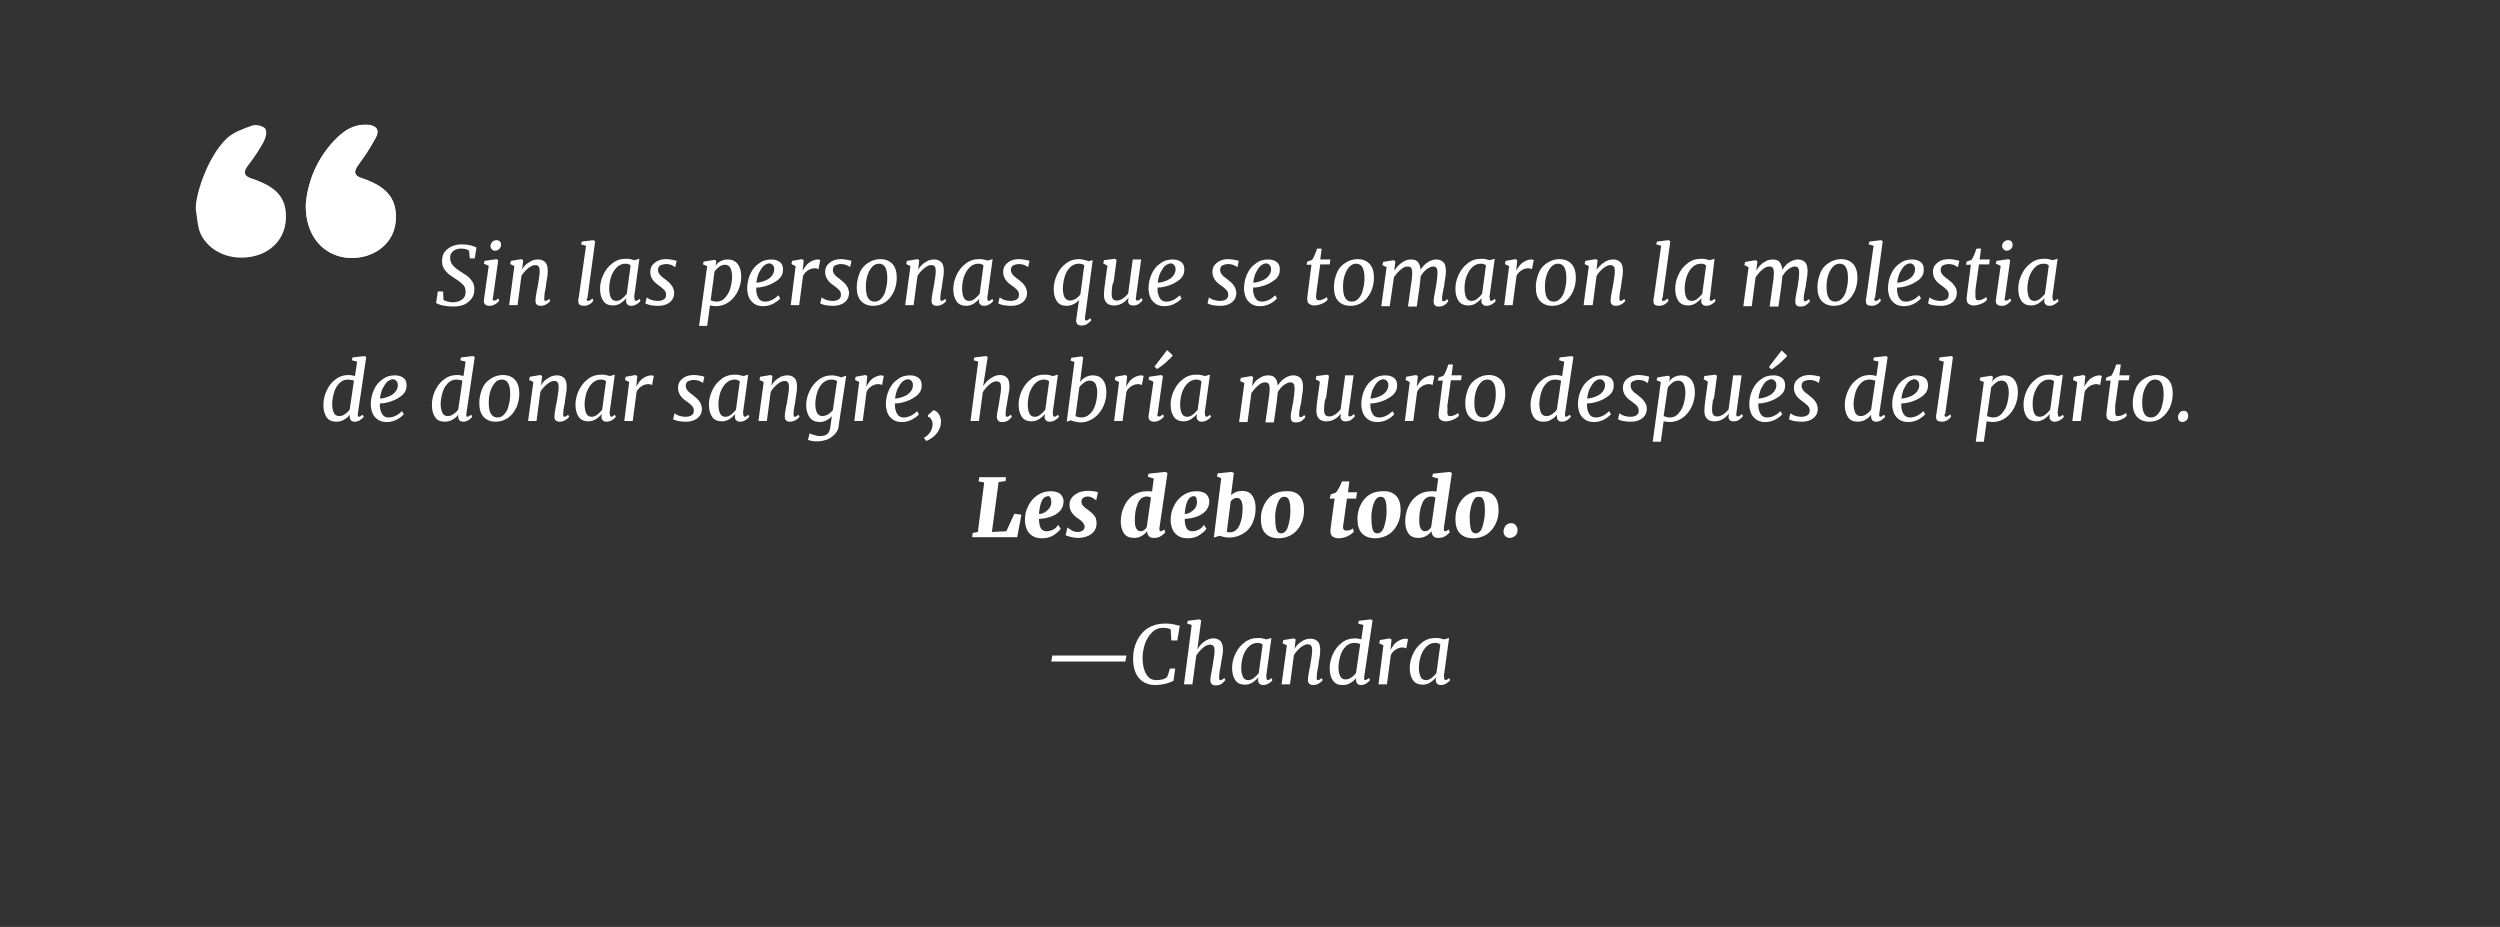 <?xml version="1.0" encoding="utf-8"?>
<!-- Generator: Adobe Illustrator 26.5.0, SVG Export Plug-In . SVG Version: 6.00 Build 0)  -->
<svg version="1.1" id="Layer_1" xmlns="http://www.w3.org/2000/svg" xmlns:xlink="http://www.w3.org/1999/xlink" x="0px" y="0px"
	 viewBox="0 0 712 264" style="enable-background:new 0 0 712 264;" xml:space="preserve">
<rect x="0" y="0" width="712" height="264" fill="#333333" stroke="none"/>
<style type="text/css">
	.st0{enable-background:new    ;}
	.st1{fill:#FFFFFF;}
</style>
<g id="text">
	<g class="st0">
		<path class="st1" d="M131.3,70.8c-0.9,0-1.6,0.2-2.2,0.7c-0.6,0.4-0.9,1.1-0.9,1.9c0,0.9,0.3,1.6,0.8,2.2c0.5,0.6,1.3,1.2,2.4,1.9
			c0.8,0.5,1.4,0.9,1.9,1.3c0.5,0.4,0.9,0.9,1.3,1.5c0.3,0.6,0.5,1.2,0.5,2c0,1-0.2,1.9-0.7,2.6s-1.2,1.4-2.1,1.8
			c-0.9,0.4-2,0.6-3.2,0.6c-1,0-2-0.1-3-0.3c-0.9-0.2-1.6-0.5-1.9-0.7l0.5-3.3h1.5l0.1,2.4c0.3,0.2,0.7,0.4,1.2,0.5
			c0.5,0.1,1,0.2,1.5,0.2c1,0,1.9-0.3,2.6-0.8c0.7-0.5,1-1.2,1-2.2c0-0.8-0.2-1.5-0.7-2c-0.5-0.5-1.2-1.1-2.2-1.7
			c-0.8-0.5-1.4-1-2-1.4c-0.5-0.5-1-1-1.3-1.6c-0.4-0.6-0.5-1.3-0.5-2.1c0-0.9,0.2-1.8,0.7-2.5c0.5-0.7,1.2-1.2,2-1.6
			c0.9-0.4,1.8-0.6,2.9-0.6c1,0,1.9,0.1,2.6,0.3c0.7,0.2,1.3,0.4,1.6,0.6l-0.5,3.1h-1.4l-0.2-2.2C133.1,71,132.3,70.8,131.3,70.8z"
			/>
		<path class="st1" d="M140.3,85.1c0,0.2,0,0.3,0.1,0.4c0.1,0.1,0.2,0.1,0.3,0.1c0.2,0,0.3,0,0.5-0.1s0.4-0.3,0.7-0.5l0.3,0.6
			c-0.2,0.3-0.6,0.7-1.1,1s-1,0.5-1.7,0.5c-0.5,0-0.9-0.1-1.2-0.4c-0.3-0.2-0.4-0.6-0.4-1.1c0.1-0.7,0.3-2.1,0.6-4.3
			c0.4-3,0.7-4.8,0.8-5.6l-1.4-0.6l0.2-0.8l3.4-0.5l0.5,0.3l-1.5,10.7L140.3,85.1z M140.1,71c-0.3-0.3-0.4-0.6-0.4-0.9
			c0-0.5,0.2-0.9,0.5-1.2c0.3-0.3,0.7-0.5,1.2-0.5c0.4,0,0.7,0.1,1,0.4s0.3,0.6,0.3,0.9c0,0.5-0.2,0.9-0.5,1.2
			c-0.3,0.3-0.7,0.5-1.2,0.5C140.6,71.4,140.3,71.3,140.1,71z"/>
		<path class="st1" d="M150.7,74.7c0.8-0.6,1.7-0.8,2.6-0.8s1.5,0.3,2,0.8c0.5,0.5,0.7,1.4,0.7,2.6c0,0.6-0.1,1.6-0.4,3.2l-0.1,0.8
			l-0.1,0.7c-0.3,1.3-0.4,2.3-0.4,3v0.1c0,0.4,0.1,0.6,0.3,0.6c0.3,0,0.7-0.2,1.1-0.6l0.3,0.6c-0.2,0.3-0.5,0.6-1,0.9
			c-0.5,0.3-1.1,0.5-1.7,0.5c-1,0-1.5-0.5-1.5-1.4c0-0.5,0.1-1.5,0.4-3l0.2-0.9l0.1-0.6c0.3-1.8,0.5-3.1,0.5-3.9
			c0-0.7-0.1-1.2-0.3-1.4c-0.2-0.3-0.5-0.4-1-0.4c-0.6,0-1.2,0.3-2,0.9c-0.7,0.6-1.4,1.3-1.9,2.2l-1.1,8.3h-2.4l1.5-11.1l-1.2-0.6
			l0.2-0.9l3-0.5l0.5,0.3l-0.3,2.7C149.1,75.9,149.8,75.2,150.7,74.7z"/>
		<path class="st1" d="M167.1,85.1c0,0.4,0.1,0.6,0.4,0.6c0.3,0,0.7-0.2,1.2-0.7l0.3,0.6c-0.2,0.3-0.5,0.7-1,1
			c-0.4,0.3-1,0.5-1.7,0.5c-0.5,0-0.9-0.1-1.2-0.3c-0.3-0.2-0.4-0.6-0.4-1.1c0-0.1,0-0.2,0-0.4c0-0.2,0-0.3,0.1-0.4l2.1-14.9
			l-1.4-0.4l0.2-0.8l3.3-0.4l0.5,0.3l-2.2,16.2C167.1,84.9,167.1,85,167.1,85.1z"/>
		<path class="st1" d="M180.7,85c0,0.2,0,0.4,0.1,0.5c0.1,0.1,0.2,0.2,0.3,0.2c0.2,0,0.6-0.2,1-0.6l0.3,0.6c-0.2,0.3-0.5,0.6-1,0.9
			c-0.5,0.3-1,0.5-1.6,0.5c-0.5,0-0.9-0.1-1.1-0.4c-0.3-0.2-0.4-0.6-0.4-1.1l0.1-0.7c-0.5,0.6-1.1,1.1-1.7,1.5
			c-0.7,0.4-1.4,0.6-2.1,0.6c-1.2,0-2.2-0.4-2.8-1.3c-0.6-0.9-0.9-2-0.9-3.5c0-1.3,0.3-2.6,0.9-3.9c0.6-1.3,1.4-2.4,2.6-3.3
			c1.1-0.9,2.4-1.3,3.9-1.3c0.4,0,0.8,0,1.2,0.1c0.4,0.1,0.9,0.2,1.2,0.3l1.4-0.4l-1.5,10.9C180.7,84.8,180.7,84.9,180.7,85z
			 M178.1,75.1c-1,0-1.8,0.4-2.5,1.1s-1.2,1.6-1.6,2.7c-0.3,1.1-0.5,2.2-0.5,3.3c0,1.1,0.2,2,0.5,2.6c0.3,0.6,0.8,0.9,1.5,0.9
			c0.5,0,1.1-0.2,1.6-0.6c0.5-0.4,1-0.9,1.4-1.4l1.1-8.1C179.2,75.2,178.7,75.1,178.1,75.1z"/>
		<path class="st1" d="M191.3,75.5c-0.5-0.2-1-0.3-1.6-0.3c-0.7,0-1.2,0.2-1.7,0.4c-0.4,0.3-0.6,0.7-0.6,1.3c0,0.5,0.2,0.9,0.5,1.3
			c0.3,0.4,0.8,0.8,1.5,1.3c0.5,0.4,1,0.8,1.3,1.1c0.3,0.3,0.6,0.7,0.9,1.2c0.2,0.5,0.4,1,0.4,1.6c0,0.8-0.2,1.5-0.6,2
			c-0.4,0.6-1,1-1.7,1.3c-0.7,0.3-1.5,0.4-2.4,0.4c-0.7,0-1.4-0.1-2.1-0.2c-0.7-0.2-1.1-0.3-1.4-0.5l0.4-1.7
			c0.3,0.2,0.7,0.5,1.3,0.7c0.6,0.2,1.2,0.3,1.8,0.3c0.6,0,1.2-0.1,1.7-0.4c0.5-0.3,0.7-0.7,0.7-1.4c0-0.5-0.2-1-0.6-1.4
			c-0.4-0.4-0.9-0.8-1.6-1.3c-1.6-1.1-2.3-2.3-2.3-3.8c0-0.7,0.2-1.4,0.6-1.9s1-1,1.7-1.3c0.7-0.3,1.5-0.4,2.3-0.4
			c0.6,0,1.1,0.1,1.7,0.2c0.6,0.1,1,0.2,1.2,0.3l-0.4,1.8C192,75.9,191.7,75.7,191.3,75.5z"/>
		<path class="st1" d="M205.2,74.4c0.6-0.3,1.3-0.5,2-0.5c1.3,0,2.2,0.4,2.9,1.3c0.7,0.9,1,2.1,1,3.6c0,1.3-0.3,2.7-0.9,4
			c-0.6,1.3-1.5,2.4-2.6,3.2c-1.1,0.8-2.4,1.2-3.8,1.2c-0.3,0-0.8-0.1-1.6-0.2l-0.8,5.8h-2.3l2.3-17l-1.2-0.5l0.2-0.8l3.1-0.5
			l0.5,0.3l-0.2,1.5C204.1,75.1,204.6,74.7,205.2,74.4z M204.1,85.9c1,0,1.8-0.4,2.4-1.1s1.2-1.6,1.5-2.7c0.3-1.1,0.5-2.2,0.5-3.3
			c0-1.1-0.2-1.9-0.5-2.5s-0.9-0.9-1.5-0.9c-0.6,0-1.2,0.2-1.7,0.6c-0.5,0.4-0.9,0.8-1.3,1.3l-1.1,8.2
			C202.8,85.7,203.4,85.9,204.1,85.9z"/>
		<path class="st1" d="M220.4,86.4c-0.9,0.5-1.9,0.8-3,0.8c-1,0-1.9-0.2-2.6-0.7s-1.2-1.1-1.5-1.8c-0.3-0.8-0.5-1.6-0.5-2.5
			c0-1.5,0.3-2.9,0.9-4.2c0.6-1.3,1.4-2.3,2.5-3c1-0.8,2.2-1.1,3.5-1.1c1.1,0,1.9,0.3,2.5,0.8c0.6,0.5,0.8,1.2,0.8,2.1
			c0,1.1-0.4,2-1.3,2.8c-0.9,0.7-1.9,1.3-3.1,1.7c-1.2,0.4-2.2,0.6-3.2,0.6c-0.1,1.1,0.1,2,0.5,2.8c0.4,0.8,1.1,1.2,2,1.2
			c0.7,0,1.4-0.2,2-0.5c0.7-0.3,1.2-0.8,1.8-1.3l0.5,0.9C222,85.3,221.3,85.9,220.4,86.4z M217.3,75.9c-0.5,0.6-0.9,1.3-1.3,2.1
			c-0.3,0.9-0.5,1.7-0.6,2.5c0.7,0,1.5-0.2,2.3-0.5s1.5-0.7,2-1.3c0.5-0.6,0.8-1.2,0.8-1.9c0-0.6-0.1-1-0.4-1.3
			c-0.3-0.3-0.6-0.5-1.1-0.5C218.4,75.1,217.8,75.4,217.3,75.9z"/>
		<path class="st1" d="M229.6,75.6c0.4-0.5,0.9-0.9,1.5-1.2c0.6-0.3,1.2-0.5,1.8-0.5c0.4,0,0.6,0.1,0.7,0.2l-0.5,2.6
			c-0.2-0.2-0.6-0.3-1.1-0.3c-0.6,0-1.3,0.2-1.9,0.6c-0.6,0.4-1.1,0.9-1.4,1.6l-1.1,8.3h-2.4l1.4-11.1l-1.2-0.6l0.2-0.9l2.8-0.5
			l0.5,0.3l-0.2,2.1l-0.1,0.9C228.9,76.6,229.2,76.1,229.6,75.6z"/>
		<path class="st1" d="M241.1,75.5c-0.5-0.2-1-0.3-1.6-0.3c-0.7,0-1.2,0.2-1.7,0.4c-0.4,0.3-0.6,0.7-0.6,1.3c0,0.5,0.2,0.9,0.5,1.3
			c0.3,0.4,0.8,0.8,1.5,1.3c0.5,0.4,1,0.8,1.3,1.1c0.3,0.3,0.6,0.7,0.9,1.2c0.2,0.5,0.4,1,0.4,1.6c0,0.8-0.2,1.5-0.6,2
			c-0.4,0.6-1,1-1.7,1.3c-0.7,0.3-1.5,0.4-2.4,0.4c-0.7,0-1.4-0.1-2.1-0.2c-0.7-0.2-1.1-0.3-1.4-0.5l0.4-1.7
			c0.3,0.2,0.7,0.5,1.3,0.7c0.6,0.2,1.2,0.3,1.8,0.3c0.6,0,1.2-0.1,1.7-0.4c0.5-0.3,0.7-0.7,0.7-1.4c0-0.5-0.2-1-0.6-1.4
			c-0.4-0.4-0.9-0.8-1.6-1.3c-1.6-1.1-2.3-2.3-2.3-3.8c0-0.7,0.2-1.4,0.6-1.9s1-1,1.7-1.3c0.7-0.3,1.5-0.4,2.3-0.4
			c0.6,0,1.1,0.1,1.7,0.2c0.6,0.1,1,0.2,1.2,0.3l-0.4,1.8C241.9,75.9,241.6,75.7,241.1,75.5z"/>
		<path class="st1" d="M254.2,75.2c0.8,0.9,1.2,2.2,1.2,3.9c0,1.4-0.3,2.7-0.8,3.9c-0.6,1.2-1.3,2.2-2.4,3c-1,0.7-2.2,1.1-3.5,1.1
			c-1.5,0-2.7-0.5-3.5-1.4c-0.8-0.9-1.2-2.2-1.2-3.9c0-1.4,0.3-2.7,0.8-4s1.3-2.2,2.4-2.9c1-0.7,2.2-1.1,3.5-1.1
			C252.2,73.8,253.4,74.3,254.2,75.2z M248.3,76.1c-0.6,0.7-1,1.5-1.3,2.5s-0.4,2.1-0.4,3.1c0,2.8,0.8,4.2,2.5,4.2
			c0.8,0,1.4-0.3,2-1c0.6-0.7,1-1.5,1.2-2.6c0.3-1,0.4-2.1,0.4-3.1c0-2.8-0.8-4.1-2.4-4.1C249.6,75.1,248.9,75.4,248.3,76.1z"/>
		<path class="st1" d="M263.5,74.7c0.8-0.6,1.7-0.8,2.6-0.8s1.5,0.3,2,0.8c0.5,0.5,0.7,1.4,0.7,2.6c0,0.6-0.1,1.6-0.4,3.2l-0.1,0.8
			l-0.1,0.7c-0.3,1.3-0.4,2.3-0.4,3v0.1c0,0.4,0.1,0.6,0.3,0.6c0.3,0,0.7-0.2,1.1-0.6l0.3,0.6c-0.2,0.3-0.5,0.6-1,0.9
			c-0.5,0.3-1.1,0.5-1.7,0.5c-1,0-1.5-0.5-1.5-1.4c0-0.5,0.1-1.5,0.4-3l0.2-0.9l0.1-0.6c0.3-1.8,0.5-3.1,0.5-3.9
			c0-0.7-0.1-1.2-0.3-1.4c-0.2-0.3-0.5-0.4-1-0.4c-0.6,0-1.2,0.3-2,0.9c-0.7,0.6-1.4,1.3-1.9,2.2l-1.1,8.3h-2.4l1.5-11.1l-1.2-0.6
			l0.2-0.9l3-0.5l0.5,0.3l-0.3,2.7C262,75.9,262.7,75.2,263.5,74.7z"/>
		<path class="st1" d="M281.2,85c0,0.2,0,0.4,0.1,0.5c0.1,0.1,0.2,0.2,0.3,0.2c0.2,0,0.6-0.2,1-0.6l0.3,0.6c-0.2,0.3-0.5,0.6-1,0.9
			c-0.5,0.3-1,0.5-1.6,0.5c-0.5,0-0.9-0.1-1.1-0.4c-0.3-0.2-0.4-0.6-0.4-1.1L279,85c-0.5,0.6-1.1,1.1-1.7,1.5
			c-0.7,0.4-1.4,0.6-2.1,0.6c-1.2,0-2.2-0.4-2.8-1.3c-0.6-0.9-0.9-2-0.9-3.5c0-1.3,0.3-2.6,0.9-3.9c0.6-1.3,1.4-2.4,2.6-3.3
			c1.1-0.9,2.4-1.3,3.9-1.3c0.4,0,0.8,0,1.2,0.1c0.4,0.1,0.9,0.2,1.2,0.3l1.4-0.4l-1.5,10.9C281.2,84.8,281.2,84.9,281.2,85z
			 M278.6,75.1c-1,0-1.8,0.4-2.5,1.1s-1.2,1.6-1.6,2.7c-0.3,1.1-0.5,2.2-0.5,3.3c0,1.1,0.2,2,0.5,2.6c0.3,0.6,0.8,0.9,1.5,0.9
			c0.5,0,1.1-0.2,1.6-0.6c0.5-0.4,1-0.9,1.4-1.4l1.1-8.1C279.7,75.2,279.2,75.1,278.6,75.1z"/>
		<path class="st1" d="M291.8,75.5c-0.5-0.2-1-0.3-1.6-0.3c-0.7,0-1.2,0.2-1.7,0.4c-0.4,0.3-0.6,0.7-0.6,1.3c0,0.5,0.2,0.9,0.5,1.3
			c0.3,0.4,0.8,0.8,1.5,1.3c0.5,0.4,1,0.8,1.3,1.1c0.3,0.3,0.6,0.7,0.9,1.2c0.2,0.5,0.4,1,0.4,1.6c0,0.8-0.2,1.5-0.6,2
			c-0.4,0.6-1,1-1.7,1.3c-0.7,0.3-1.5,0.4-2.4,0.4c-0.7,0-1.4-0.1-2.1-0.2c-0.7-0.2-1.1-0.3-1.4-0.5l0.4-1.7
			c0.3,0.2,0.7,0.5,1.3,0.7c0.6,0.2,1.2,0.3,1.8,0.3c0.6,0,1.2-0.1,1.7-0.4c0.5-0.3,0.7-0.7,0.7-1.4c0-0.5-0.2-1-0.6-1.4
			c-0.4-0.4-0.9-0.8-1.6-1.3c-1.6-1.1-2.3-2.3-2.3-3.8c0-0.7,0.2-1.4,0.6-1.9s1-1,1.7-1.3c0.7-0.3,1.5-0.4,2.3-0.4
			c0.6,0,1.1,0.1,1.7,0.2c0.6,0.1,1,0.2,1.2,0.3l-0.4,1.8C292.6,75.9,292.2,75.7,291.8,75.5z"/>
		<path class="st1" d="M309,90.7c0,0.2,0,0.3,0.1,0.4c0.1,0.1,0.1,0.2,0.2,0.2c0.3,0,0.7-0.2,1.2-0.7l0.3,0.6
			c-0.2,0.3-0.6,0.6-1.1,1s-1.1,0.5-1.7,0.5c-0.5,0-0.9-0.1-1.2-0.4c-0.2-0.3-0.4-0.7-0.3-1.2l0.8-5.7c-0.4,0.5-0.9,0.9-1.5,1.2
			s-1.3,0.5-2,0.5c-1.3,0-2.2-0.4-2.8-1.3c-0.6-0.9-0.9-2-0.9-3.5c0-1.3,0.3-2.7,0.9-4c0.6-1.3,1.4-2.4,2.5-3.2
			c1.1-0.9,2.4-1.3,3.9-1.3c0.4,0,0.8,0.1,1.3,0.2s0.9,0.2,1.2,0.4l1.3-0.3l-2.2,16.4L309,90.7z M307.2,75.1c-1,0-1.8,0.4-2.5,1.1
			c-0.7,0.7-1.2,1.6-1.5,2.7c-0.3,1.1-0.5,2.2-0.5,3.3s0.2,1.9,0.5,2.5c0.4,0.6,0.9,0.9,1.5,0.9c0.6,0,1.1-0.2,1.7-0.5
			c0.5-0.4,1-0.8,1.3-1.3l1.1-8.3C308.3,75.2,307.8,75.1,307.2,75.1z"/>
		<path class="st1" d="M316.8,81.2c-0.2,1.3-0.2,2.1-0.2,2.5c0,0.7,0.1,1.2,0.4,1.5c0.2,0.3,0.6,0.4,1.1,0.4c0.6,0,1.1-0.2,1.7-0.6
			c0.6-0.4,1.1-0.9,1.5-1.4l1.3-9.7h2.4l-1.5,10.9l0,0.3c0,0.2,0,0.3,0.1,0.4c0.1,0.1,0.2,0.1,0.3,0.1c0.3,0,0.7-0.2,1.2-0.7
			l0.3,0.6c-0.2,0.3-0.5,0.6-1,1c-0.5,0.4-1.1,0.5-1.7,0.5c-0.5,0-0.8-0.1-1.1-0.4c-0.2-0.2-0.4-0.6-0.3-1c0,0,0-0.2,0.1-0.8l0,0
			c-1.2,1.5-2.6,2.2-4.1,2.2c-0.9,0-1.6-0.2-2.1-0.7s-0.8-1.2-0.8-2.3c0-0.7,0.1-2.1,0.4-4l0.6-4.3l-1.2-0.7l0.2-0.9l3.1-0.4
			l0.5,0.3l-0.8,6.1L316.8,81.2z"/>
		<path class="st1" d="M334.7,86.4c-0.9,0.5-1.9,0.8-3,0.8c-1,0-1.9-0.2-2.6-0.7s-1.2-1.1-1.5-1.8c-0.3-0.8-0.5-1.6-0.5-2.5
			c0-1.5,0.3-2.9,0.9-4.2c0.6-1.3,1.4-2.3,2.5-3c1-0.8,2.2-1.1,3.5-1.1c1.1,0,1.9,0.3,2.5,0.8c0.6,0.5,0.8,1.2,0.8,2.1
			c0,1.1-0.4,2-1.3,2.8c-0.9,0.7-1.9,1.3-3.1,1.7c-1.2,0.4-2.2,0.6-3.2,0.6c-0.1,1.1,0.1,2,0.5,2.8c0.4,0.8,1.1,1.2,2,1.2
			c0.7,0,1.4-0.2,2-0.5c0.7-0.3,1.2-0.8,1.8-1.3l0.5,0.9C336.3,85.3,335.6,85.9,334.7,86.4z M331.6,75.9c-0.5,0.6-0.9,1.3-1.3,2.1
			c-0.3,0.9-0.5,1.7-0.6,2.5c0.7,0,1.5-0.2,2.3-0.5s1.5-0.7,2-1.3c0.5-0.6,0.8-1.2,0.8-1.9c0-0.6-0.1-1-0.4-1.3
			c-0.3-0.3-0.6-0.5-1.1-0.5C332.8,75.1,332.1,75.4,331.6,75.9z"/>
		<path class="st1" d="M351.4,75.5c-0.5-0.2-1-0.3-1.6-0.3c-0.7,0-1.2,0.2-1.7,0.4c-0.4,0.3-0.6,0.7-0.6,1.3c0,0.5,0.2,0.9,0.5,1.3
			c0.3,0.4,0.8,0.8,1.5,1.3c0.5,0.4,1,0.8,1.3,1.1c0.3,0.3,0.6,0.7,0.9,1.2c0.2,0.5,0.4,1,0.4,1.6c0,0.8-0.2,1.5-0.6,2
			c-0.4,0.6-1,1-1.7,1.3c-0.7,0.3-1.5,0.4-2.4,0.4c-0.7,0-1.4-0.1-2.1-0.2c-0.7-0.2-1.1-0.3-1.4-0.5l0.4-1.7
			c0.3,0.2,0.7,0.5,1.3,0.7c0.6,0.2,1.2,0.3,1.8,0.3c0.6,0,1.2-0.1,1.7-0.4c0.5-0.3,0.7-0.7,0.7-1.4c0-0.5-0.2-1-0.6-1.4
			c-0.4-0.4-0.9-0.8-1.6-1.3c-1.6-1.1-2.3-2.3-2.3-3.8c0-0.7,0.2-1.4,0.6-1.9s1-1,1.7-1.3c0.7-0.3,1.5-0.4,2.3-0.4
			c0.6,0,1.1,0.1,1.7,0.2c0.6,0.1,1,0.2,1.2,0.3l-0.4,1.8C352.2,75.9,351.9,75.7,351.4,75.5z"/>
		<path class="st1" d="M361.9,86.4c-0.9,0.5-1.9,0.8-3,0.8c-1,0-1.9-0.2-2.6-0.7s-1.2-1.1-1.5-1.8c-0.3-0.8-0.5-1.6-0.5-2.5
			c0-1.5,0.3-2.9,0.9-4.2c0.6-1.3,1.4-2.3,2.5-3c1-0.8,2.2-1.1,3.5-1.1c1.1,0,1.9,0.3,2.5,0.8c0.6,0.5,0.8,1.2,0.8,2.1
			c0,1.1-0.4,2-1.3,2.8c-0.9,0.7-1.9,1.3-3.1,1.7c-1.2,0.4-2.2,0.6-3.2,0.6c-0.1,1.1,0.1,2,0.5,2.8c0.4,0.8,1.1,1.2,2,1.2
			c0.7,0,1.4-0.2,2-0.5c0.7-0.3,1.2-0.8,1.8-1.3l0.5,0.9C363.4,85.3,362.8,85.9,361.9,86.4z M358.8,75.9c-0.5,0.6-0.9,1.3-1.3,2.1
			c-0.3,0.9-0.5,1.7-0.6,2.5c0.7,0,1.5-0.2,2.3-0.5c0.8-0.3,1.5-0.7,2-1.3c0.5-0.6,0.8-1.2,0.8-1.9c0-0.6-0.1-1-0.4-1.3
			c-0.3-0.3-0.6-0.5-1.1-0.5C359.9,75.1,359.3,75.4,358.8,75.9z"/>
		<path class="st1" d="M374.8,84.5c0,0.4,0.1,0.6,0.2,0.8s0.4,0.2,0.8,0.2c0.3,0,0.7-0.1,1.1-0.3c0.4-0.2,0.8-0.4,1-0.6l0.2,0.8
			c-0.3,0.4-0.9,0.8-1.6,1.1s-1.5,0.5-2.2,0.5c-0.6,0-1.1-0.2-1.5-0.5c-0.4-0.3-0.5-0.8-0.5-1.5c0-0.3,0.1-0.9,0.2-1.8l1-7.8h-1.4
			l0.2-0.9l1.4-0.5c0.3-0.4,0.8-1.4,1.4-3.2h1.3l-0.4,3.1h2.9l-0.2,1.4H376l-1,7.3C374.9,83.6,374.8,84.1,374.8,84.5z"/>
		<path class="st1" d="M390.1,75.2c0.8,0.9,1.2,2.2,1.2,3.9c0,1.4-0.3,2.7-0.8,3.9c-0.6,1.2-1.3,2.2-2.4,3s-2.2,1.1-3.5,1.1
			c-1.5,0-2.7-0.5-3.5-1.4c-0.8-0.9-1.2-2.2-1.2-3.9c0-1.4,0.3-2.7,0.8-4s1.3-2.2,2.4-2.9c1-0.7,2.2-1.1,3.5-1.1
			C388.1,73.8,389.3,74.3,390.1,75.2z M384.2,76.1c-0.6,0.7-1,1.5-1.3,2.5c-0.3,1-0.4,2.1-0.4,3.1c0,2.8,0.8,4.2,2.5,4.2
			c0.8,0,1.4-0.3,2-1s1-1.5,1.2-2.6c0.3-1,0.4-2.1,0.4-3.1c0-2.8-0.8-4.1-2.4-4.1C385.5,75.1,384.8,75.4,384.2,76.1z"/>
		<path class="st1" d="M399.4,74.7c0.8-0.6,1.7-0.8,2.5-0.8c0.8,0,1.5,0.2,1.9,0.7s0.7,1.2,0.8,2.2c0.6-0.9,1.2-1.6,2-2.1
			s1.6-0.8,2.5-0.8c0.8,0,1.5,0.3,2,0.8c0.5,0.5,0.7,1.4,0.7,2.6c0,0.6-0.1,1.6-0.4,3.2l-0.1,0.9c-0.1,0.4-0.1,0.7-0.2,0.9
			c-0.1,0.5-0.2,1.1-0.3,1.6c-0.1,0.6-0.1,1-0.1,1.3c0,0.4,0.1,0.6,0.3,0.6c0.2,0,0.3,0,0.5-0.1c0.2-0.1,0.4-0.3,0.7-0.5l0.3,0.6
			c-0.2,0.3-0.5,0.6-1,1c-0.5,0.4-1.1,0.5-1.7,0.5c-0.6,0-1-0.1-1.2-0.4c-0.2-0.3-0.3-0.6-0.3-1.1c0-0.5,0.1-1.4,0.4-2.8l0.2-1
			c0-0.1,0.1-0.3,0.1-0.6c0-0.2,0.1-0.6,0.2-1.4c0.1-0.8,0.2-1.6,0.2-2.2c0-0.8-0.1-1.3-0.3-1.5c-0.2-0.3-0.5-0.4-1-0.4
			c-0.5,0-1.1,0.3-1.8,0.8c-0.7,0.5-1.2,1.2-1.7,2c0,0.7-0.2,1.7-0.3,2.9l-0.8,5.7H401l0.7-5.1c0.3-1.9,0.5-3.4,0.5-4.4
			c0-0.7-0.1-1.2-0.3-1.5c-0.2-0.3-0.5-0.4-1.1-0.4c-0.6,0-1.2,0.3-1.9,0.9c-0.7,0.6-1.3,1.3-1.9,2.1l-1.2,8.3h-2.4l1.5-11.1
			l-1.2-0.6l0.2-0.9l3-0.5l0.5,0.3l-0.3,2.7C397.8,76,398.6,75.2,399.4,74.7z"/>
		<path class="st1" d="M424.3,85c0,0.2,0,0.4,0.1,0.5c0.1,0.1,0.2,0.2,0.3,0.2c0.2,0,0.6-0.2,1-0.6l0.3,0.6c-0.2,0.3-0.5,0.6-1,0.9
			c-0.5,0.3-1,0.5-1.6,0.5c-0.5,0-0.9-0.1-1.1-0.4c-0.3-0.2-0.4-0.6-0.4-1.1l0.1-0.7c-0.5,0.6-1.1,1.1-1.7,1.5s-1.4,0.6-2.1,0.6
			c-1.2,0-2.2-0.4-2.8-1.3c-0.6-0.9-0.9-2-0.9-3.5c0-1.3,0.3-2.6,0.9-3.9s1.4-2.4,2.6-3.3c1.1-0.9,2.4-1.3,3.9-1.3
			c0.4,0,0.8,0,1.2,0.1c0.4,0.1,0.9,0.2,1.2,0.3l1.4-0.4l-1.5,10.9C424.3,84.8,424.3,84.9,424.3,85z M421.7,75.1
			c-1,0-1.8,0.4-2.5,1.1c-0.7,0.7-1.2,1.6-1.6,2.7s-0.5,2.2-0.5,3.3c0,1.1,0.2,2,0.5,2.6s0.8,0.9,1.5,0.9c0.5,0,1.1-0.2,1.6-0.6
			s1-0.9,1.4-1.4l1.1-8.1C422.8,75.2,422.3,75.1,421.7,75.1z"/>
		<path class="st1" d="M432.8,75.6c0.4-0.5,0.9-0.9,1.5-1.2c0.6-0.3,1.2-0.5,1.8-0.5c0.4,0,0.6,0.1,0.7,0.2l-0.5,2.6
			c-0.2-0.2-0.6-0.3-1.1-0.3c-0.6,0-1.3,0.2-1.9,0.6c-0.6,0.4-1.1,0.9-1.4,1.6l-1.1,8.3h-2.4l1.4-11.1l-1.2-0.6l0.2-0.9l2.8-0.5
			l0.5,0.3l-0.2,2.1l-0.1,0.9C432.1,76.6,432.4,76.1,432.8,75.6z"/>
		<path class="st1" d="M447.6,75.2c0.8,0.9,1.2,2.2,1.2,3.9c0,1.4-0.3,2.7-0.8,3.9c-0.6,1.2-1.3,2.2-2.4,3c-1,0.7-2.2,1.1-3.5,1.1
			c-1.5,0-2.7-0.5-3.5-1.4s-1.2-2.2-1.2-3.9c0-1.4,0.3-2.7,0.8-4s1.3-2.2,2.4-2.9s2.2-1.1,3.5-1.1C445.6,73.8,446.8,74.3,447.6,75.2
			z M441.7,76.1c-0.6,0.7-1,1.5-1.3,2.5c-0.3,1-0.4,2.1-0.4,3.1c0,2.8,0.8,4.2,2.5,4.2c0.8,0,1.4-0.3,2-1c0.6-0.7,1-1.5,1.2-2.6
			c0.3-1,0.4-2.1,0.4-3.1c0-2.8-0.8-4.1-2.4-4.1C443,75.1,442.3,75.4,441.7,76.1z"/>
		<path class="st1" d="M456.9,74.7c0.8-0.6,1.7-0.8,2.6-0.8s1.5,0.3,2,0.8c0.5,0.5,0.7,1.4,0.7,2.6c0,0.6-0.1,1.6-0.4,3.2l-0.1,0.8
			l-0.1,0.7c-0.3,1.3-0.4,2.3-0.4,3v0.1c0,0.4,0.1,0.6,0.3,0.6c0.3,0,0.7-0.2,1.1-0.6l0.3,0.6c-0.2,0.3-0.5,0.6-1,0.9
			c-0.5,0.3-1,0.5-1.7,0.5c-1,0-1.5-0.5-1.5-1.4c0-0.5,0.1-1.5,0.4-3l0.2-0.9l0.1-0.6c0.3-1.8,0.5-3.1,0.5-3.9
			c0-0.7-0.1-1.2-0.3-1.4s-0.5-0.4-1-0.4c-0.6,0-1.2,0.3-2,0.9c-0.7,0.6-1.4,1.3-1.9,2.2l-1.1,8.3H451l1.5-11.1l-1.2-0.6l0.2-0.9
			l3-0.5l0.5,0.3l-0.3,2.7C455.4,75.9,456.1,75.2,456.9,74.7z"/>
		<path class="st1" d="M473.3,85.1c0,0.4,0.1,0.6,0.4,0.6c0.3,0,0.7-0.2,1.2-0.7l0.3,0.6c-0.2,0.3-0.5,0.7-1,1
			c-0.4,0.3-1,0.5-1.7,0.5c-0.5,0-0.9-0.1-1.2-0.3c-0.3-0.2-0.4-0.6-0.4-1.1c0-0.1,0-0.2,0-0.4c0-0.2,0-0.3,0.1-0.4l2.1-14.9
			l-1.4-0.4l0.2-0.8l3.3-0.4l0.5,0.3l-2.2,16.2C473.3,84.9,473.3,85,473.3,85.1z"/>
		<path class="st1" d="M486.9,85c0,0.2,0,0.4,0.1,0.5c0.1,0.1,0.2,0.2,0.3,0.2c0.2,0,0.6-0.2,1-0.6l0.3,0.6c-0.2,0.3-0.5,0.6-1,0.9
			c-0.5,0.3-1,0.5-1.6,0.5c-0.5,0-0.9-0.1-1.1-0.4c-0.3-0.2-0.4-0.6-0.4-1.1l0.1-0.7c-0.5,0.6-1.1,1.1-1.7,1.5
			c-0.7,0.4-1.4,0.6-2.1,0.6c-1.2,0-2.2-0.4-2.8-1.3c-0.6-0.9-0.9-2-0.9-3.5c0-1.3,0.3-2.6,0.9-3.9c0.6-1.3,1.4-2.4,2.6-3.3
			c1.1-0.9,2.4-1.3,3.9-1.3c0.4,0,0.8,0,1.2,0.1c0.4,0.1,0.9,0.2,1.2,0.3l1.4-0.4L487,84.7C487,84.8,486.9,84.9,486.9,85z
			 M484.4,75.1c-1,0-1.8,0.4-2.5,1.1c-0.7,0.7-1.2,1.6-1.6,2.7c-0.3,1.1-0.5,2.2-0.5,3.3c0,1.1,0.2,2,0.5,2.6
			c0.3,0.6,0.8,0.9,1.5,0.9c0.5,0,1.1-0.2,1.6-0.6c0.5-0.4,1-0.9,1.4-1.4l1.1-8.1C485.4,75.2,485,75.1,484.4,75.1z"/>
		<path class="st1" d="M502.4,74.7c0.8-0.6,1.7-0.8,2.5-0.8c0.8,0,1.5,0.2,1.9,0.7s0.7,1.2,0.8,2.2c0.6-0.9,1.2-1.6,2-2.1
			c0.8-0.5,1.6-0.8,2.5-0.8c0.8,0,1.5,0.3,2,0.8c0.5,0.5,0.7,1.4,0.7,2.6c0,0.6-0.1,1.6-0.4,3.2l-0.1,0.9c-0.1,0.4-0.1,0.7-0.2,0.9
			c-0.1,0.5-0.2,1.1-0.3,1.6c-0.1,0.6-0.1,1-0.1,1.3c0,0.4,0.1,0.6,0.3,0.6c0.2,0,0.3,0,0.5-0.1c0.2-0.1,0.4-0.3,0.7-0.5l0.3,0.6
			c-0.2,0.3-0.5,0.6-1,1c-0.5,0.4-1.1,0.5-1.7,0.5c-0.6,0-1-0.1-1.2-0.4c-0.2-0.3-0.3-0.6-0.3-1.1c0-0.5,0.1-1.4,0.4-2.8l0.2-1
			c0-0.1,0.1-0.3,0.1-0.6c0-0.2,0.1-0.6,0.2-1.4c0.1-0.8,0.2-1.6,0.2-2.2c0-0.8-0.1-1.3-0.3-1.5c-0.2-0.3-0.5-0.4-1-0.4
			c-0.5,0-1.1,0.3-1.8,0.8c-0.7,0.5-1.2,1.2-1.7,2c0,0.7-0.2,1.7-0.3,2.9l-0.8,5.7H504l0.7-5.1c0.3-1.9,0.5-3.4,0.5-4.4
			c0-0.7-0.1-1.2-0.3-1.5c-0.2-0.3-0.5-0.4-1.1-0.4c-0.6,0-1.2,0.3-1.9,0.9s-1.3,1.3-1.9,2.1l-1.1,8.3h-2.4l1.5-11.1l-1.2-0.6
			l0.2-0.9l3-0.5l0.5,0.3l-0.3,2.7C500.8,76,501.5,75.2,502.4,74.7z"/>
		<path class="st1" d="M527.8,75.2c0.8,0.9,1.2,2.2,1.2,3.9c0,1.4-0.3,2.7-0.8,3.9c-0.6,1.2-1.3,2.2-2.4,3c-1,0.7-2.2,1.1-3.5,1.1
			c-1.5,0-2.7-0.5-3.5-1.4s-1.2-2.2-1.2-3.9c0-1.4,0.3-2.7,0.8-4s1.3-2.2,2.4-2.9s2.2-1.1,3.5-1.1C525.8,73.8,527,74.3,527.8,75.2z
			 M521.9,76.1c-0.6,0.7-1,1.5-1.3,2.5c-0.3,1-0.4,2.1-0.4,3.1c0,2.8,0.8,4.2,2.5,4.2c0.8,0,1.4-0.3,2-1c0.6-0.7,1-1.5,1.2-2.6
			c0.3-1,0.4-2.1,0.4-3.1c0-2.8-0.8-4.1-2.4-4.1C523.2,75.1,522.5,75.4,521.9,76.1z"/>
		<path class="st1" d="M533.8,85.1c0,0.4,0.1,0.6,0.4,0.6c0.3,0,0.7-0.2,1.2-0.7l0.3,0.6c-0.2,0.3-0.5,0.7-1,1
			c-0.4,0.3-1,0.5-1.7,0.5c-0.5,0-0.9-0.1-1.2-0.3c-0.3-0.2-0.4-0.6-0.4-1.1c0-0.1,0-0.2,0-0.4c0-0.2,0-0.3,0.1-0.4l2.1-14.9
			l-1.4-0.4l0.2-0.8l3.3-0.4l0.5,0.3l-2.2,16.2C533.8,84.9,533.8,85,533.8,85.1z"/>
		<path class="st1" d="M545.3,86.4c-0.9,0.5-1.9,0.8-3,0.8c-1,0-1.9-0.2-2.6-0.7c-0.7-0.5-1.2-1.1-1.5-1.8c-0.3-0.8-0.5-1.6-0.5-2.5
			c0-1.5,0.3-2.9,0.9-4.2s1.4-2.3,2.5-3c1-0.8,2.2-1.1,3.5-1.1c1.1,0,1.9,0.3,2.5,0.8c0.6,0.5,0.8,1.2,0.8,2.1c0,1.1-0.4,2-1.3,2.8
			c-0.9,0.7-1.9,1.3-3.1,1.7c-1.2,0.4-2.2,0.6-3.2,0.6c-0.1,1.1,0.1,2,0.5,2.8s1.1,1.2,2,1.2c0.7,0,1.4-0.2,2-0.5
			c0.7-0.3,1.2-0.8,1.8-1.3l0.5,0.9C546.8,85.3,546.2,85.9,545.3,86.4z M542.2,75.9c-0.5,0.6-0.9,1.3-1.3,2.1
			c-0.3,0.9-0.5,1.7-0.6,2.5c0.7,0,1.5-0.2,2.3-0.5c0.8-0.3,1.5-0.7,2-1.3c0.5-0.6,0.8-1.2,0.8-1.9c0-0.6-0.1-1-0.4-1.3
			c-0.3-0.3-0.6-0.5-1.1-0.5C543.3,75.1,542.7,75.4,542.2,75.9z"/>
		<path class="st1" d="M556.6,75.5c-0.5-0.2-1-0.3-1.6-0.3c-0.7,0-1.2,0.2-1.7,0.4c-0.4,0.3-0.6,0.7-0.6,1.3c0,0.5,0.2,0.9,0.5,1.3
			c0.3,0.4,0.8,0.8,1.5,1.3c0.5,0.4,1,0.8,1.3,1.1s0.6,0.7,0.9,1.2s0.4,1,0.4,1.6c0,0.8-0.2,1.5-0.6,2c-0.4,0.6-1,1-1.7,1.3
			c-0.7,0.3-1.5,0.4-2.4,0.4c-0.7,0-1.4-0.1-2.1-0.2s-1.1-0.3-1.4-0.5l0.4-1.7c0.3,0.2,0.7,0.5,1.3,0.7s1.2,0.3,1.8,0.3
			c0.6,0,1.2-0.1,1.7-0.4c0.5-0.3,0.7-0.7,0.7-1.4c0-0.5-0.2-1-0.6-1.4c-0.4-0.4-0.9-0.8-1.6-1.3c-1.6-1.1-2.3-2.3-2.3-3.8
			c0-0.7,0.2-1.4,0.6-1.9s1-1,1.7-1.3s1.5-0.4,2.3-0.4c0.6,0,1.1,0.1,1.7,0.2c0.6,0.1,1,0.2,1.2,0.3l-0.4,1.8
			C557.3,75.9,557,75.7,556.6,75.5z"/>
		<path class="st1" d="M562.6,84.5c0,0.4,0.1,0.6,0.2,0.8s0.4,0.2,0.8,0.2c0.3,0,0.7-0.1,1.1-0.3c0.4-0.2,0.8-0.4,1-0.6l0.2,0.8
			c-0.3,0.4-0.9,0.8-1.6,1.1s-1.5,0.5-2.2,0.5c-0.6,0-1.1-0.2-1.5-0.5c-0.4-0.3-0.5-0.8-0.5-1.5c0-0.3,0.1-0.9,0.2-1.8l1-7.8h-1.4
			l0.2-0.9l1.4-0.5c0.3-0.4,0.8-1.4,1.4-3.2h1.3l-0.4,3.1h2.9l-0.2,1.4h-2.9l-1,7.3C562.6,83.6,562.6,84.1,562.6,84.5z"/>
		<path class="st1" d="M570.9,85.1c0,0.2,0,0.3,0.1,0.4s0.2,0.1,0.3,0.1c0.2,0,0.3,0,0.5-0.1c0.2-0.1,0.4-0.3,0.7-0.5l0.3,0.6
			c-0.2,0.3-0.6,0.7-1.1,1c-0.5,0.4-1,0.5-1.7,0.5c-0.5,0-0.9-0.1-1.2-0.4c-0.3-0.2-0.4-0.6-0.4-1.1c0.1-0.7,0.3-2.1,0.6-4.3
			c0.4-3,0.7-4.8,0.8-5.6l-1.4-0.6l0.2-0.8l3.4-0.5l0.5,0.3l-1.5,10.7L570.9,85.1z M570.6,71c-0.3-0.3-0.4-0.6-0.4-0.9
			c0-0.5,0.2-0.9,0.5-1.2c0.3-0.3,0.7-0.5,1.2-0.5c0.4,0,0.7,0.1,1,0.4c0.2,0.3,0.3,0.6,0.3,0.9c0,0.5-0.2,0.9-0.5,1.2
			c-0.3,0.3-0.7,0.5-1.2,0.5C571.2,71.4,570.9,71.3,570.6,71z"/>
		<path class="st1" d="M584.6,85c0,0.2,0,0.4,0.1,0.5c0.1,0.1,0.2,0.2,0.3,0.2c0.2,0,0.6-0.2,1-0.6l0.3,0.6c-0.2,0.3-0.5,0.6-1,0.9
			c-0.5,0.3-1,0.5-1.6,0.5c-0.5,0-0.9-0.1-1.1-0.4c-0.3-0.2-0.4-0.6-0.4-1.1l0.1-0.7c-0.5,0.6-1.1,1.1-1.7,1.5
			c-0.7,0.4-1.4,0.6-2.1,0.6c-1.2,0-2.2-0.4-2.8-1.3c-0.6-0.9-0.9-2-0.9-3.5c0-1.3,0.3-2.6,0.9-3.9c0.6-1.3,1.4-2.4,2.6-3.3
			c1.1-0.9,2.4-1.3,3.9-1.3c0.4,0,0.8,0,1.2,0.1c0.4,0.1,0.9,0.2,1.2,0.3l1.4-0.4l-1.5,10.9C584.6,84.8,584.6,84.9,584.6,85z
			 M582,75.1c-1,0-1.8,0.4-2.5,1.1c-0.7,0.7-1.2,1.6-1.6,2.7c-0.3,1.1-0.5,2.2-0.5,3.3c0,1.1,0.2,2,0.5,2.6c0.3,0.6,0.8,0.9,1.5,0.9
			c0.5,0,1.1-0.2,1.6-0.6c0.5-0.4,1-0.9,1.4-1.4l1.1-8.1C583.1,75.2,582.6,75.1,582,75.1z"/>
	</g>
	<g class="st0">
		<path class="st1" d="M101.9,118.1c0,0.4,0.1,0.6,0.3,0.6c0.2,0,0.6-0.2,1.1-0.6l0.3,0.6c-0.2,0.3-0.6,0.6-1,0.9s-1,0.5-1.6,0.5
			c-0.9,0-1.4-0.5-1.4-1.5v-0.5c-0.4,0.6-0.9,1-1.6,1.4c-0.6,0.4-1.4,0.6-2.2,0.6c-1.3,0-2.2-0.4-2.8-1.3c-0.6-0.9-0.9-2-0.9-3.5
			c0-1.3,0.3-2.7,0.9-4c0.6-1.3,1.4-2.4,2.5-3.2c1.1-0.9,2.4-1.3,3.9-1.3c0.5,0,1,0.1,1.7,0.3l0.6-4.1l-1.5-0.4l0.2-0.8l3.4-0.4
			l0.5,0.3l-2.4,16.2C101.9,117.9,101.9,118,101.9,118.1z M99.1,108.1c-1,0-1.9,0.4-2.5,1.1c-0.7,0.7-1.2,1.6-1.5,2.7
			c-0.3,1.1-0.5,2.2-0.5,3.2s0.2,1.9,0.5,2.5s0.8,0.9,1.5,0.9c0.6,0,1.2-0.2,1.7-0.6c0.6-0.4,1-0.8,1.3-1.3l1.2-8.2
			C100.4,108.3,99.8,108.1,99.1,108.1z"/>
		<path class="st1" d="M113.2,119.4c-0.9,0.5-1.9,0.8-3,0.8c-1,0-1.9-0.2-2.6-0.7s-1.2-1.1-1.5-1.8c-0.3-0.8-0.5-1.6-0.5-2.5
			c0-1.5,0.3-2.9,0.9-4.2c0.6-1.3,1.4-2.3,2.5-3c1-0.8,2.2-1.1,3.5-1.1c1.1,0,1.9,0.3,2.5,0.8c0.6,0.5,0.8,1.2,0.8,2.1
			c0,1.1-0.4,2-1.3,2.8c-0.9,0.7-1.9,1.3-3.1,1.7c-1.2,0.4-2.2,0.6-3.2,0.6c-0.1,1.1,0.1,2,0.5,2.8c0.4,0.8,1.1,1.2,2,1.2
			c0.7,0,1.4-0.2,2-0.5c0.7-0.3,1.2-0.8,1.8-1.3l0.5,0.9C114.7,118.3,114.1,118.9,113.2,119.4z M110.1,108.9
			c-0.5,0.6-0.9,1.3-1.3,2.1c-0.3,0.9-0.5,1.7-0.6,2.5c0.7,0,1.5-0.2,2.3-0.5s1.5-0.7,2-1.3c0.5-0.6,0.8-1.2,0.8-1.9
			c0-0.6-0.1-1-0.4-1.3c-0.3-0.3-0.6-0.5-1.1-0.5C111.2,108.1,110.6,108.4,110.1,108.9z"/>
		<path class="st1" d="M132.8,118.1c0,0.4,0.1,0.6,0.3,0.6c0.2,0,0.6-0.2,1.1-0.6l0.3,0.6c-0.2,0.3-0.6,0.6-1,0.9s-1,0.5-1.6,0.5
			c-0.9,0-1.4-0.5-1.4-1.5v-0.5c-0.4,0.6-0.9,1-1.6,1.4c-0.6,0.4-1.4,0.6-2.2,0.6c-1.3,0-2.2-0.4-2.8-1.3c-0.6-0.9-0.9-2-0.9-3.5
			c0-1.3,0.3-2.7,0.9-4c0.6-1.3,1.4-2.4,2.5-3.2c1.1-0.9,2.4-1.3,3.9-1.3c0.5,0,1,0.1,1.7,0.3l0.6-4.1l-1.5-0.4l0.2-0.8l3.4-0.4
			l0.5,0.3l-2.4,16.2C132.8,117.9,132.8,118,132.8,118.1z M130,108.1c-1,0-1.9,0.4-2.5,1.1c-0.7,0.7-1.2,1.6-1.5,2.7
			c-0.3,1.1-0.5,2.2-0.5,3.2s0.2,1.9,0.5,2.5s0.8,0.9,1.5,0.9c0.6,0,1.2-0.2,1.7-0.6c0.6-0.4,1-0.8,1.3-1.3l1.2-8.2
			C131.3,108.3,130.7,108.1,130,108.1z"/>
		<path class="st1" d="M146.7,108.2c0.8,0.9,1.2,2.2,1.2,3.9c0,1.4-0.3,2.7-0.8,3.9c-0.6,1.2-1.3,2.2-2.4,3c-1,0.7-2.2,1.1-3.5,1.1
			c-1.5,0-2.7-0.5-3.5-1.4c-0.8-0.9-1.2-2.2-1.2-3.9c0-1.4,0.3-2.7,0.8-4s1.3-2.2,2.4-2.9c1-0.7,2.2-1.1,3.5-1.1
			C144.7,106.8,145.9,107.3,146.7,108.2z M140.9,109.1c-0.6,0.7-1,1.5-1.3,2.5s-0.4,2.1-0.4,3.1c0,2.8,0.8,4.2,2.5,4.2
			c0.8,0,1.4-0.3,2-1c0.6-0.7,1-1.5,1.2-2.6c0.3-1,0.4-2.1,0.4-3.1c0-2.8-0.8-4.1-2.4-4.1C142.1,108.1,141.4,108.4,140.9,109.1z"/>
		<path class="st1" d="M156.1,107.7c0.8-0.6,1.7-0.8,2.6-0.8s1.5,0.3,2,0.8c0.5,0.5,0.7,1.4,0.7,2.6c0,0.6-0.1,1.6-0.4,3.2l-0.1,0.8
			l-0.1,0.7c-0.3,1.3-0.4,2.3-0.4,3v0.1c0,0.4,0.1,0.6,0.3,0.6c0.3,0,0.7-0.2,1.1-0.6l0.3,0.6c-0.2,0.3-0.5,0.6-1,0.9
			c-0.5,0.3-1.1,0.5-1.7,0.5c-1,0-1.5-0.5-1.5-1.4c0-0.5,0.1-1.5,0.4-3l0.2-0.9l0.1-0.6c0.3-1.8,0.5-3.1,0.5-3.9
			c0-0.7-0.1-1.2-0.3-1.4c-0.2-0.3-0.5-0.4-1-0.4c-0.6,0-1.2,0.3-2,0.9c-0.7,0.6-1.4,1.3-1.9,2.2l-1.1,8.3h-2.4l1.5-11.1l-1.2-0.6
			l0.2-0.9l3-0.5l0.5,0.3l-0.3,2.7C154.5,108.9,155.2,108.2,156.1,107.7z"/>
		<path class="st1" d="M173.7,118c0,0.2,0,0.4,0.1,0.5c0.1,0.1,0.2,0.2,0.3,0.2c0.2,0,0.6-0.2,1-0.6l0.3,0.6c-0.2,0.3-0.5,0.6-1,0.9
			c-0.5,0.3-1,0.5-1.6,0.5c-0.5,0-0.9-0.1-1.1-0.4c-0.3-0.2-0.4-0.6-0.4-1.1l0.1-0.7c-0.5,0.6-1.1,1.1-1.7,1.5
			c-0.7,0.4-1.4,0.6-2.1,0.6c-1.2,0-2.2-0.4-2.8-1.3c-0.6-0.9-0.9-2-0.9-3.5c0-1.3,0.3-2.6,0.9-3.9c0.6-1.3,1.4-2.4,2.6-3.3
			c1.1-0.9,2.4-1.3,3.9-1.3c0.4,0,0.8,0,1.2,0.1c0.4,0.1,0.9,0.2,1.2,0.3l1.4-0.4l-1.5,10.9C173.7,117.8,173.7,117.9,173.7,118z
			 M171.1,108.1c-1,0-1.8,0.4-2.5,1.1s-1.2,1.6-1.6,2.7c-0.3,1.1-0.5,2.2-0.5,3.3c0,1.1,0.2,2,0.5,2.6c0.3,0.6,0.8,0.9,1.5,0.9
			c0.5,0,1.1-0.2,1.6-0.6c0.5-0.4,1-0.9,1.4-1.4l1.1-8.1C172.2,108.2,171.7,108.1,171.1,108.1z"/>
		<path class="st1" d="M182.2,108.6c0.4-0.5,0.9-0.9,1.5-1.2c0.6-0.3,1.2-0.5,1.8-0.5c0.4,0,0.6,0.1,0.7,0.2l-0.5,2.6
			c-0.2-0.2-0.6-0.3-1.1-0.3c-0.6,0-1.3,0.2-1.9,0.6c-0.6,0.4-1.1,0.9-1.4,1.6l-1.1,8.3h-2.4l1.4-11.1l-1.2-0.6l0.2-0.9l2.8-0.5
			l0.5,0.3l-0.2,2.1l-0.1,0.9C181.5,109.6,181.8,109.1,182.2,108.6z"/>
		<path class="st1" d="M199.2,108.5c-0.5-0.2-1-0.3-1.6-0.3c-0.7,0-1.2,0.2-1.7,0.4c-0.4,0.3-0.6,0.7-0.6,1.3c0,0.5,0.2,0.9,0.5,1.3
			c0.3,0.4,0.8,0.8,1.5,1.3c0.5,0.4,1,0.8,1.3,1.1c0.3,0.3,0.6,0.7,0.9,1.2c0.2,0.5,0.4,1,0.4,1.6c0,0.8-0.2,1.5-0.6,2
			c-0.4,0.6-1,1-1.7,1.3c-0.7,0.3-1.5,0.4-2.4,0.4c-0.7,0-1.4-0.1-2.1-0.2c-0.7-0.2-1.1-0.3-1.4-0.5l0.4-1.7
			c0.3,0.2,0.7,0.5,1.3,0.7c0.6,0.2,1.2,0.3,1.8,0.3c0.6,0,1.2-0.1,1.7-0.4c0.5-0.3,0.7-0.7,0.7-1.4c0-0.5-0.2-1-0.6-1.4
			c-0.4-0.4-0.9-0.8-1.6-1.3c-1.6-1.1-2.3-2.3-2.3-3.8c0-0.7,0.2-1.4,0.6-1.9s1-1,1.7-1.3c0.7-0.3,1.5-0.4,2.3-0.4
			c0.6,0,1.1,0.1,1.7,0.2c0.6,0.1,1,0.2,1.2,0.3l-0.4,1.8C200,108.9,199.7,108.7,199.2,108.5z"/>
		<path class="st1" d="M211.7,118c0,0.2,0,0.4,0.1,0.5c0.1,0.1,0.2,0.2,0.3,0.2c0.2,0,0.6-0.2,1-0.6l0.3,0.6c-0.2,0.3-0.5,0.6-1,0.9
			c-0.5,0.3-1,0.5-1.6,0.5c-0.5,0-0.9-0.1-1.1-0.4c-0.3-0.2-0.4-0.6-0.4-1.1l0.1-0.7c-0.5,0.6-1.1,1.1-1.7,1.5
			c-0.7,0.4-1.4,0.6-2.1,0.6c-1.2,0-2.2-0.4-2.8-1.3c-0.6-0.9-0.9-2-0.9-3.5c0-1.3,0.3-2.6,0.9-3.9c0.6-1.3,1.4-2.4,2.6-3.3
			c1.1-0.9,2.4-1.3,3.9-1.3c0.4,0,0.8,0,1.2,0.1c0.4,0.1,0.9,0.2,1.2,0.3l1.4-0.4l-1.5,10.9C211.7,117.8,211.7,117.9,211.7,118z
			 M209.2,108.1c-1,0-1.8,0.4-2.5,1.1s-1.2,1.6-1.6,2.7c-0.3,1.1-0.5,2.2-0.5,3.3c0,1.1,0.2,2,0.5,2.6c0.3,0.6,0.8,0.9,1.5,0.9
			c0.5,0,1.1-0.2,1.6-0.6c0.5-0.4,1-0.9,1.4-1.4l1.1-8.1C210.2,108.2,209.7,108.1,209.2,108.1z"/>
		<path class="st1" d="M221.7,107.7c0.8-0.6,1.7-0.8,2.6-0.8s1.5,0.3,2,0.8c0.5,0.5,0.7,1.4,0.7,2.6c0,0.6-0.1,1.6-0.4,3.2l-0.1,0.8
			l-0.1,0.7c-0.3,1.3-0.4,2.3-0.4,3v0.1c0,0.4,0.1,0.6,0.3,0.6c0.3,0,0.7-0.2,1.1-0.6l0.3,0.6c-0.2,0.3-0.5,0.6-1,0.9
			c-0.5,0.3-1.1,0.5-1.7,0.5c-1,0-1.5-0.5-1.5-1.4c0-0.5,0.1-1.5,0.4-3l0.2-0.9l0.1-0.6c0.3-1.8,0.5-3.1,0.5-3.9
			c0-0.7-0.1-1.2-0.3-1.4c-0.2-0.3-0.5-0.4-1-0.4c-0.6,0-1.2,0.3-2,0.9c-0.7,0.6-1.4,1.3-1.9,2.2l-1.1,8.3h-2.4l1.5-11.1l-1.2-0.6
			l0.2-0.9l3-0.5l0.5,0.3l-0.3,2.7C220.2,108.9,220.9,108.2,221.7,107.7z"/>
		<path class="st1" d="M237.8,123.6c-0.7,0.7-1.4,1.3-2.3,1.6c-0.9,0.3-1.8,0.5-2.7,0.5c-0.5,0-1,0-1.5-0.1
			c-0.5-0.1-0.9-0.2-1.2-0.3l0.5-1.9c0.3,0.2,0.8,0.4,1.3,0.5c0.6,0.2,1.1,0.3,1.6,0.3c1,0,1.7-0.2,2.1-0.6c0.5-0.4,0.8-1.1,0.9-2.1
			l0.4-3c-0.4,0.5-0.9,0.9-1.5,1.2c-0.6,0.3-1.2,0.5-1.9,0.5c-1.3,0-2.2-0.4-2.9-1.3c-0.6-0.9-1-2-1-3.5c0-1.3,0.3-2.6,0.9-3.9
			s1.4-2.4,2.6-3.3c1.1-0.9,2.4-1.3,3.9-1.3c0.4,0,0.9,0.1,1.3,0.2c0.5,0.1,0.9,0.2,1.2,0.4l1.5-0.5l-2.1,13.9
			C238.9,121.9,238.5,122.9,237.8,123.6z M236.8,108.1c-1,0-1.9,0.4-2.6,1.1c-0.7,0.7-1.2,1.7-1.5,2.7s-0.5,2.2-0.5,3.2
			c0,1.1,0.2,1.9,0.5,2.5s0.9,0.9,1.5,0.9c0.6,0,1.1-0.2,1.7-0.5c0.5-0.4,1-0.8,1.3-1.2l1.2-8.3C238,108.3,237.5,108.1,236.8,108.1z
			"/>
		<path class="st1" d="M247.7,108.6c0.4-0.5,0.9-0.9,1.5-1.2c0.6-0.3,1.2-0.5,1.8-0.5c0.4,0,0.6,0.1,0.7,0.2l-0.5,2.6
			c-0.2-0.2-0.6-0.3-1.1-0.3c-0.6,0-1.3,0.2-1.9,0.6c-0.6,0.4-1.1,0.9-1.4,1.6l-1.1,8.3h-2.4l1.4-11.1l-1.2-0.6l0.2-0.9l2.8-0.5
			l0.5,0.3l-0.2,2.1l-0.1,0.9C247,109.6,247.3,109.1,247.7,108.6z"/>
		<path class="st1" d="M259.9,119.4c-0.9,0.5-1.9,0.8-3,0.8c-1,0-1.9-0.2-2.6-0.7s-1.2-1.1-1.5-1.8c-0.3-0.8-0.5-1.6-0.5-2.5
			c0-1.5,0.3-2.9,0.9-4.2c0.6-1.3,1.4-2.3,2.5-3c1-0.8,2.2-1.1,3.5-1.1c1.1,0,1.9,0.3,2.5,0.8c0.6,0.5,0.8,1.2,0.8,2.1
			c0,1.1-0.4,2-1.3,2.8c-0.9,0.7-1.9,1.3-3.1,1.7c-1.2,0.4-2.2,0.6-3.2,0.6c-0.1,1.1,0.1,2,0.5,2.8c0.4,0.8,1.1,1.2,2,1.2
			c0.7,0,1.4-0.2,2-0.5c0.7-0.3,1.2-0.8,1.8-1.3l0.5,0.9C261.5,118.3,260.8,118.9,259.9,119.4z M256.8,108.9
			c-0.5,0.6-0.9,1.3-1.3,2.1c-0.3,0.9-0.5,1.7-0.6,2.5c0.7,0,1.5-0.2,2.3-0.5s1.5-0.7,2-1.3c0.5-0.6,0.8-1.2,0.8-1.9
			c0-0.6-0.1-1-0.4-1.3c-0.3-0.3-0.6-0.5-1.1-0.5C257.9,108.1,257.3,108.4,256.8,108.9z"/>
		<path class="st1" d="M265.9,116.8c0.7,0.2,1.2,0.7,1.6,1.3c0.3,0.6,0.5,1.3,0.5,2c0,1.2-0.4,2.3-1.2,3.3c-0.8,1-1.8,1.7-3,2.2
			l-0.6-0.8l0-0.2c0.7-0.3,1.2-0.8,1.7-1.5c0.5-0.7,0.7-1.5,0.7-2.3c0-0.5-0.1-1-0.4-1.4c-0.2-0.4-0.5-0.6-0.9-0.7l0-0.5
			L265.9,116.8z"/>
		<path class="st1" d="M282.2,107.7c0.9-0.6,1.7-0.9,2.6-0.9c0.9,0,1.5,0.3,2,0.8c0.5,0.5,0.7,1.4,0.7,2.6c0,0.6-0.1,1.3-0.3,2.3
			s-0.3,1.6-0.3,1.7c0,0.2-0.1,0.5-0.1,0.7s-0.1,0.4-0.1,0.5c-0.1,0.5-0.2,1-0.2,1.4c-0.1,0.5-0.1,0.9-0.1,1.2
			c0,0.4,0.1,0.7,0.3,0.7c0.2,0,0.3,0,0.5-0.1c0.2-0.1,0.4-0.3,0.7-0.5l0.3,0.6c-0.2,0.3-0.6,0.6-1,1c-0.5,0.3-1,0.5-1.7,0.5
			c-0.6,0-1-0.1-1.2-0.4c-0.2-0.2-0.4-0.6-0.4-1.1c0-0.4,0.1-1.3,0.4-2.6l0.2-1.2l0.1-0.6c0.3-1.8,0.5-3.1,0.5-3.9
			c0-0.7-0.1-1.2-0.3-1.4s-0.5-0.4-1-0.4c-0.6,0-1.3,0.3-2,0.9c-0.7,0.6-1.4,1.4-1.9,2.2l-1.1,8.2h-2.4l2.2-16.9l-1.3-0.4l0.2-0.8
			l3.3-0.4l0.5,0.3L280,110C280.6,109,281.3,108.3,282.2,107.7z"/>
		<path class="st1" d="M299.9,118c0,0.2,0,0.4,0.1,0.5c0.1,0.1,0.2,0.2,0.3,0.2c0.2,0,0.6-0.2,1-0.6l0.3,0.6c-0.2,0.3-0.5,0.6-1,0.9
			c-0.5,0.3-1,0.5-1.6,0.5c-0.5,0-0.9-0.1-1.1-0.4c-0.3-0.2-0.4-0.6-0.4-1.1l0.1-0.7c-0.5,0.6-1.1,1.1-1.7,1.5
			c-0.7,0.4-1.4,0.6-2.1,0.6c-1.2,0-2.2-0.4-2.8-1.3c-0.6-0.9-0.9-2-0.9-3.5c0-1.3,0.3-2.6,0.9-3.9c0.6-1.3,1.4-2.4,2.6-3.3
			c1.1-0.9,2.4-1.3,3.9-1.3c0.4,0,0.8,0,1.2,0.1c0.4,0.1,0.9,0.2,1.2,0.3l1.4-0.4l-1.5,10.9C299.9,117.8,299.9,117.9,299.9,118z
			 M297.3,108.1c-1,0-1.8,0.4-2.5,1.1s-1.2,1.6-1.6,2.7c-0.3,1.1-0.5,2.2-0.5,3.3c0,1.1,0.2,2,0.5,2.6c0.3,0.6,0.8,0.9,1.5,0.9
			c0.5,0,1.1-0.2,1.6-0.6c0.5-0.4,1-0.9,1.4-1.4l1.1-8.1C298.3,108.2,297.9,108.1,297.3,108.1z"/>
		<path class="st1" d="M309.2,107.4c0.6-0.3,1.3-0.5,2-0.5c1.3,0,2.2,0.4,2.9,1.3s1,2.1,1,3.6c0,1.3-0.3,2.7-0.9,4
			c-0.6,1.3-1.5,2.4-2.6,3.2c-1.1,0.8-2.4,1.3-3.9,1.3c-0.4,0-0.9-0.1-1.4-0.2c-0.5-0.1-0.9-0.2-1.3-0.4l-1.2,0.4l2.2-17l-1.1-0.4
			l0.2-0.8l2.9-0.4l0.5,0.3l-0.9,7C308.1,108.1,308.6,107.7,309.2,107.4z M308,118.9c1,0,1.8-0.4,2.5-1.1c0.7-0.7,1.2-1.6,1.5-2.7
			c0.3-1.1,0.5-2.2,0.5-3.3c0-1-0.2-1.9-0.5-2.5c-0.4-0.6-0.9-0.9-1.6-0.9c-0.6,0-1.2,0.2-1.7,0.6c-0.5,0.4-1,0.8-1.3,1.3l-1.1,8.2
			C306.7,118.7,307.3,118.9,308,118.9z"/>
		<path class="st1" d="M321.7,108.6c0.4-0.5,0.9-0.9,1.5-1.2c0.6-0.3,1.2-0.5,1.8-0.5c0.4,0,0.6,0.1,0.7,0.2l-0.5,2.6
			c-0.2-0.2-0.6-0.3-1.1-0.3c-0.6,0-1.3,0.2-1.9,0.6c-0.6,0.4-1.1,0.9-1.4,1.6l-1.1,8.3h-2.4l1.4-11.1l-1.2-0.6l0.2-0.9l2.8-0.5
			l0.5,0.3l-0.2,2.1l-0.1,0.9C321,109.6,321.3,109.1,321.7,108.6z"/>
		<path class="st1" d="M329.6,118.1c0,0.2,0,0.3,0.1,0.4c0.1,0.1,0.2,0.1,0.3,0.1c0.2,0,0.3,0,0.5-0.1s0.4-0.3,0.7-0.5l0.3,0.6
			c-0.2,0.3-0.6,0.7-1.1,1s-1,0.5-1.7,0.5c-0.5,0-0.9-0.1-1.2-0.4c-0.3-0.2-0.4-0.6-0.4-1.1c0.1-0.7,0.3-2.1,0.6-4.3
			c0.4-3,0.7-4.8,0.8-5.6l-1.4-0.6l0.2-0.8l3.4-0.5l0.5,0.3l-1.5,10.7L329.6,118.1z M332.4,99.7l1.6,1.5c-0.2,0.3-0.5,0.7-1.1,1.2
			c-0.6,0.6-1.1,1.1-1.8,1.6s-1.2,0.9-1.6,1.1l-0.7-0.7L332.4,99.7z"/>
		<path class="st1" d="M343.2,118c0,0.2,0,0.4,0.1,0.5c0.1,0.1,0.2,0.2,0.3,0.2c0.2,0,0.6-0.2,1-0.6l0.3,0.6c-0.2,0.3-0.5,0.6-1,0.9
			c-0.5,0.3-1,0.5-1.6,0.5c-0.5,0-0.9-0.1-1.1-0.4c-0.3-0.2-0.4-0.6-0.4-1.1l0.1-0.7c-0.5,0.6-1.1,1.1-1.7,1.5
			c-0.7,0.4-1.4,0.6-2.1,0.6c-1.2,0-2.2-0.4-2.8-1.3c-0.6-0.9-0.9-2-0.9-3.5c0-1.3,0.3-2.6,0.9-3.9c0.6-1.3,1.4-2.4,2.6-3.3
			c1.1-0.9,2.4-1.3,3.9-1.3c0.4,0,0.8,0,1.2,0.1c0.4,0.1,0.9,0.2,1.2,0.3l1.4-0.4l-1.5,10.9C343.2,117.8,343.2,117.9,343.2,118z
			 M340.7,108.1c-1,0-1.8,0.4-2.5,1.1s-1.2,1.6-1.6,2.7c-0.3,1.1-0.5,2.2-0.5,3.3c0,1.1,0.2,2,0.5,2.6c0.3,0.6,0.8,0.9,1.5,0.9
			c0.5,0,1.1-0.2,1.6-0.6c0.5-0.4,1-0.9,1.4-1.4l1.1-8.1C341.7,108.2,341.2,108.1,340.7,108.1z"/>
		<path class="st1" d="M358.7,107.7c0.8-0.6,1.7-0.8,2.5-0.8c0.8,0,1.5,0.2,1.9,0.7c0.5,0.5,0.7,1.2,0.8,2.2c0.6-0.9,1.2-1.6,2-2.1
			c0.8-0.5,1.6-0.8,2.5-0.8c0.8,0,1.5,0.3,2,0.8c0.5,0.5,0.7,1.4,0.7,2.6c0,0.6-0.1,1.6-0.4,3.2l-0.1,0.9c-0.1,0.4-0.1,0.7-0.2,0.9
			c-0.1,0.5-0.2,1.1-0.3,1.6c-0.1,0.6-0.1,1-0.1,1.3c0,0.4,0.1,0.6,0.3,0.6c0.2,0,0.3,0,0.5-0.1s0.4-0.3,0.7-0.5l0.3,0.6
			c-0.2,0.3-0.5,0.6-1,1s-1.1,0.5-1.7,0.5c-0.6,0-1-0.1-1.2-0.4s-0.3-0.6-0.3-1.1c0-0.5,0.1-1.4,0.4-2.8l0.2-1
			c0-0.1,0.1-0.3,0.1-0.6c0-0.2,0.1-0.6,0.2-1.4c0.1-0.8,0.2-1.6,0.2-2.2c0-0.8-0.1-1.3-0.3-1.5c-0.2-0.3-0.5-0.4-1-0.4
			c-0.5,0-1.1,0.3-1.8,0.8c-0.7,0.5-1.2,1.2-1.7,2c0,0.7-0.2,1.7-0.3,2.9l-0.8,5.7h-2.4l0.7-5.1c0.3-1.9,0.5-3.4,0.5-4.4
			c0-0.7-0.1-1.2-0.3-1.5c-0.2-0.3-0.5-0.4-1.1-0.4c-0.6,0-1.2,0.3-1.9,0.9c-0.7,0.6-1.3,1.3-1.9,2.1l-1.1,8.3h-2.4l1.5-11.1
			l-1.2-0.6l0.2-0.9l3-0.5l0.5,0.3l-0.3,2.7C357.1,109,357.8,108.2,358.7,107.7z"/>
		<path class="st1" d="M377.3,114.2c-0.2,1.3-0.2,2.1-0.2,2.5c0,0.7,0.1,1.2,0.4,1.5c0.2,0.3,0.6,0.4,1.1,0.4c0.6,0,1.1-0.2,1.7-0.6
			c0.6-0.4,1.1-0.9,1.5-1.4l1.3-9.7h2.4l-1.5,10.9l0,0.3c0,0.2,0,0.3,0.1,0.4c0.1,0.1,0.2,0.1,0.3,0.1c0.3,0,0.7-0.2,1.2-0.7
			l0.3,0.6c-0.2,0.3-0.5,0.6-1,1c-0.5,0.4-1.1,0.5-1.7,0.5c-0.5,0-0.8-0.1-1.1-0.4c-0.2-0.2-0.4-0.6-0.3-1c0,0,0-0.2,0.1-0.8l0,0
			c-1.2,1.5-2.6,2.2-4.1,2.2c-0.9,0-1.6-0.2-2.1-0.7c-0.5-0.5-0.8-1.2-0.8-2.3c0-0.7,0.1-2.1,0.4-4l0.6-4.3l-1.2-0.7l0.2-0.9
			l3.1-0.4l0.5,0.3l-0.8,6.1L377.3,114.2z"/>
		<path class="st1" d="M395.3,119.4c-0.9,0.5-1.9,0.8-3,0.8c-1,0-1.9-0.2-2.6-0.7c-0.7-0.5-1.2-1.1-1.5-1.8
			c-0.3-0.8-0.5-1.6-0.5-2.5c0-1.5,0.3-2.9,0.9-4.2c0.6-1.3,1.4-2.3,2.5-3c1-0.8,2.2-1.1,3.5-1.1c1.1,0,1.9,0.3,2.5,0.8
			c0.6,0.5,0.8,1.2,0.8,2.1c0,1.1-0.4,2-1.3,2.8c-0.9,0.7-1.9,1.3-3.1,1.7c-1.2,0.4-2.2,0.6-3.2,0.6c-0.1,1.1,0.1,2,0.5,2.8
			c0.4,0.8,1.1,1.2,2,1.2c0.7,0,1.4-0.2,2-0.5c0.7-0.3,1.2-0.8,1.8-1.3l0.5,0.9C396.8,118.3,396.2,118.9,395.3,119.4z M392.2,108.9
			c-0.5,0.6-0.9,1.3-1.3,2.1c-0.3,0.9-0.5,1.7-0.6,2.5c0.7,0,1.5-0.2,2.3-0.5c0.8-0.3,1.5-0.7,2-1.3c0.5-0.6,0.8-1.2,0.8-1.9
			c0-0.6-0.1-1-0.4-1.3c-0.3-0.3-0.6-0.5-1.1-0.5C393.3,108.1,392.7,108.4,392.2,108.9z"/>
		<path class="st1" d="M404.5,108.6c0.4-0.5,0.9-0.9,1.5-1.2c0.6-0.3,1.2-0.5,1.8-0.5c0.4,0,0.6,0.1,0.7,0.2l-0.5,2.6
			c-0.2-0.2-0.6-0.3-1.1-0.3c-0.6,0-1.3,0.2-1.9,0.6c-0.6,0.4-1.1,0.9-1.4,1.6l-1.1,8.3h-2.4l1.4-11.1l-1.2-0.6l0.2-0.9l2.8-0.5
			l0.5,0.3l-0.2,2.1l-0.1,0.9C403.8,109.6,404.1,109.1,404.5,108.6z"/>
		<path class="st1" d="M412.2,117.5c0,0.4,0.1,0.6,0.2,0.8s0.4,0.2,0.8,0.2c0.3,0,0.7-0.1,1.1-0.3c0.4-0.2,0.8-0.4,1-0.6l0.2,0.8
			c-0.3,0.4-0.9,0.8-1.6,1.1s-1.5,0.5-2.2,0.5c-0.6,0-1.1-0.2-1.5-0.5c-0.4-0.3-0.5-0.8-0.5-1.5c0-0.3,0.1-0.9,0.2-1.8l1-7.8h-1.4
			l0.2-0.9l1.4-0.5c0.3-0.4,0.8-1.4,1.4-3.2h1.3l-0.4,3.1h2.9l-0.2,1.4h-2.9l-1,7.3C412.3,116.6,412.2,117.1,412.2,117.5z"/>
		<path class="st1" d="M427.5,108.2c0.8,0.9,1.2,2.2,1.2,3.9c0,1.4-0.3,2.7-0.8,3.9c-0.6,1.2-1.3,2.2-2.4,3c-1,0.7-2.2,1.1-3.5,1.1
			c-1.5,0-2.7-0.5-3.5-1.4c-0.8-0.9-1.2-2.2-1.2-3.9c0-1.4,0.3-2.7,0.8-4s1.3-2.2,2.4-2.9s2.2-1.1,3.5-1.1
			C425.5,106.8,426.6,107.3,427.5,108.2z M421.6,109.1c-0.6,0.7-1,1.5-1.3,2.5c-0.3,1-0.4,2.1-0.4,3.1c0,2.8,0.8,4.2,2.5,4.2
			c0.8,0,1.4-0.3,2-1c0.6-0.7,1-1.5,1.2-2.6c0.3-1,0.4-2.1,0.4-3.1c0-2.8-0.8-4.1-2.4-4.1C422.8,108.1,422.2,108.4,421.6,109.1z"/>
		<path class="st1" d="M445.7,118.1c0,0.4,0.1,0.6,0.3,0.6c0.2,0,0.6-0.2,1.1-0.6l0.3,0.6c-0.2,0.3-0.6,0.6-1,0.9
			c-0.4,0.3-1,0.5-1.6,0.5c-0.9,0-1.4-0.5-1.4-1.5v-0.5c-0.4,0.6-0.9,1-1.6,1.4c-0.6,0.4-1.4,0.6-2.2,0.6c-1.3,0-2.2-0.4-2.8-1.3
			c-0.6-0.9-0.9-2-0.9-3.5c0-1.3,0.3-2.7,0.9-4c0.6-1.3,1.4-2.4,2.5-3.2c1.1-0.9,2.4-1.3,3.9-1.3c0.5,0,1,0.1,1.7,0.3l0.6-4.1
			l-1.5-0.4l0.2-0.8l3.4-0.4l0.5,0.3l-2.4,16.2C445.7,117.9,445.7,118,445.7,118.1z M442.9,108.1c-1,0-1.9,0.4-2.5,1.1
			c-0.7,0.7-1.2,1.6-1.5,2.7s-0.5,2.2-0.5,3.2s0.2,1.9,0.5,2.5c0.3,0.6,0.8,0.9,1.5,0.9c0.6,0,1.2-0.2,1.7-0.6
			c0.6-0.4,1-0.8,1.3-1.3l1.2-8.2C444.2,108.3,443.6,108.1,442.9,108.1z"/>
		<path class="st1" d="M457,119.4c-0.9,0.5-1.9,0.8-3,0.8c-1,0-1.9-0.2-2.6-0.7c-0.7-0.5-1.2-1.1-1.5-1.8c-0.3-0.8-0.5-1.6-0.5-2.5
			c0-1.5,0.3-2.9,0.9-4.2s1.4-2.3,2.5-3c1-0.8,2.2-1.1,3.5-1.1c1.1,0,1.9,0.3,2.5,0.8c0.6,0.5,0.8,1.2,0.8,2.1c0,1.1-0.4,2-1.3,2.8
			c-0.9,0.7-1.9,1.3-3.1,1.7c-1.2,0.4-2.2,0.6-3.2,0.6c-0.1,1.1,0.1,2,0.5,2.8s1.1,1.2,2,1.2c0.7,0,1.4-0.2,2-0.5
			c0.7-0.3,1.2-0.8,1.8-1.3l0.5,0.9C458.5,118.3,457.9,118.9,457,119.4z M453.9,108.9c-0.5,0.6-0.9,1.3-1.3,2.1
			c-0.3,0.9-0.5,1.7-0.6,2.5c0.7,0,1.5-0.2,2.3-0.5c0.8-0.3,1.5-0.7,2-1.3s0.8-1.2,0.8-1.9c0-0.6-0.1-1-0.4-1.3
			c-0.3-0.3-0.6-0.5-1.1-0.5C455,108.1,454.4,108.4,453.9,108.9z"/>
		<path class="st1" d="M468.3,108.5c-0.5-0.2-1-0.3-1.6-0.3c-0.7,0-1.2,0.2-1.7,0.4s-0.6,0.7-0.6,1.3c0,0.5,0.2,0.9,0.5,1.3
			c0.3,0.4,0.8,0.8,1.5,1.3c0.5,0.4,1,0.8,1.3,1.1c0.3,0.3,0.6,0.7,0.9,1.2s0.4,1,0.4,1.6c0,0.8-0.2,1.5-0.6,2c-0.4,0.6-1,1-1.7,1.3
			c-0.7,0.3-1.5,0.4-2.4,0.4c-0.7,0-1.4-0.1-2.1-0.2c-0.7-0.2-1.1-0.3-1.4-0.5l0.4-1.7c0.3,0.2,0.7,0.5,1.3,0.7
			c0.6,0.2,1.2,0.3,1.8,0.3c0.6,0,1.2-0.1,1.7-0.4c0.5-0.3,0.7-0.7,0.7-1.4c0-0.5-0.2-1-0.6-1.4c-0.4-0.4-0.9-0.8-1.6-1.3
			c-1.6-1.1-2.3-2.3-2.3-3.8c0-0.7,0.2-1.4,0.6-1.9s1-1,1.7-1.3s1.5-0.4,2.3-0.4c0.6,0,1.1,0.1,1.7,0.2s1,0.2,1.2,0.3l-0.4,1.8
			C469,108.9,468.7,108.7,468.3,108.5z"/>
		<path class="st1" d="M476.8,107.4c0.6-0.3,1.3-0.5,2-0.5c1.3,0,2.2,0.4,2.9,1.3c0.7,0.9,1,2.1,1,3.6c0,1.3-0.3,2.7-0.9,4
			c-0.6,1.3-1.5,2.4-2.6,3.2s-2.4,1.2-3.8,1.2c-0.3,0-0.8-0.1-1.6-0.2l-0.8,5.8h-2.3l2.3-17l-1.2-0.5l0.2-0.8l3.1-0.5l0.5,0.3
			l-0.2,1.5C475.7,108.1,476.2,107.7,476.8,107.4z M475.6,118.9c1,0,1.8-0.4,2.4-1.1s1.2-1.6,1.5-2.7c0.3-1.1,0.5-2.2,0.5-3.3
			c0-1.1-0.2-1.9-0.5-2.5s-0.9-0.9-1.5-0.9c-0.6,0-1.2,0.2-1.7,0.6c-0.5,0.4-0.9,0.8-1.3,1.3l-1.2,8.2
			C474.4,118.7,474.9,118.9,475.6,118.9z"/>
		<path class="st1" d="M487.8,114.2c-0.2,1.3-0.2,2.1-0.2,2.5c0,0.7,0.1,1.2,0.4,1.5c0.2,0.3,0.6,0.4,1.1,0.4c0.6,0,1.1-0.2,1.7-0.6
			c0.6-0.4,1.1-0.9,1.5-1.4l1.3-9.7h2.4l-1.5,10.9l0,0.3c0,0.2,0,0.3,0.1,0.4c0.1,0.1,0.2,0.1,0.3,0.1c0.3,0,0.7-0.2,1.2-0.7
			l0.3,0.6c-0.2,0.3-0.5,0.6-1,1c-0.5,0.4-1.1,0.5-1.7,0.5c-0.5,0-0.8-0.1-1.1-0.4c-0.2-0.2-0.4-0.6-0.3-1c0,0,0-0.2,0.1-0.8l0,0
			c-1.2,1.5-2.6,2.2-4.1,2.2c-0.9,0-1.6-0.2-2.1-0.7s-0.8-1.2-0.8-2.3c0-0.7,0.1-2.1,0.4-4l0.6-4.3l-1.2-0.7l0.2-0.9l3.1-0.4
			l0.5,0.3l-0.8,6.1L487.8,114.2z"/>
		<path class="st1" d="M505.8,119.4c-0.9,0.5-1.9,0.8-3,0.8c-1,0-1.9-0.2-2.6-0.7c-0.7-0.5-1.2-1.1-1.5-1.8
			c-0.3-0.8-0.5-1.6-0.5-2.5c0-1.5,0.3-2.9,0.9-4.2c0.6-1.3,1.4-2.3,2.5-3c1-0.8,2.2-1.1,3.5-1.1c1.1,0,1.9,0.3,2.5,0.8
			c0.6,0.5,0.8,1.2,0.8,2.1c0,1.1-0.4,2-1.3,2.8c-0.9,0.7-1.9,1.3-3.1,1.7c-1.2,0.4-2.2,0.6-3.2,0.6c-0.1,1.1,0.1,2,0.5,2.8
			c0.4,0.8,1.1,1.2,2,1.2c0.7,0,1.4-0.2,2-0.5c0.7-0.3,1.2-0.8,1.8-1.3l0.5,0.9C507.3,118.3,506.7,118.9,505.8,119.4z M502.7,108.9
			c-0.5,0.6-0.9,1.3-1.3,2.1c-0.3,0.9-0.5,1.7-0.6,2.5c0.7,0,1.5-0.2,2.3-0.5c0.8-0.3,1.5-0.7,2-1.3c0.5-0.6,0.8-1.2,0.8-1.9
			c0-0.6-0.1-1-0.4-1.3c-0.3-0.3-0.6-0.5-1.1-0.5C503.8,108.1,503.2,108.4,502.7,108.9z M507.4,99.8l1.6,1.5
			c-0.2,0.3-0.5,0.7-1.1,1.2c-0.6,0.6-1.1,1.1-1.8,1.6c-0.6,0.5-1.2,0.9-1.6,1.1l-0.7-0.7L507.4,99.8z"/>
		<path class="st1" d="M517,108.5c-0.5-0.2-1-0.3-1.6-0.3c-0.7,0-1.2,0.2-1.7,0.4c-0.4,0.3-0.6,0.7-0.6,1.3c0,0.5,0.2,0.9,0.5,1.3
			c0.3,0.4,0.8,0.8,1.5,1.3c0.5,0.4,1,0.8,1.3,1.1s0.6,0.7,0.9,1.2c0.2,0.5,0.4,1,0.4,1.6c0,0.8-0.2,1.5-0.6,2c-0.4,0.6-1,1-1.7,1.3
			c-0.7,0.3-1.5,0.4-2.4,0.4c-0.7,0-1.4-0.1-2.1-0.2c-0.7-0.2-1.1-0.3-1.4-0.5l0.4-1.7c0.3,0.2,0.7,0.5,1.3,0.7s1.2,0.3,1.8,0.3
			c0.6,0,1.2-0.1,1.7-0.4c0.5-0.3,0.7-0.7,0.7-1.4c0-0.5-0.2-1-0.6-1.4c-0.4-0.4-0.9-0.8-1.6-1.3c-1.6-1.1-2.3-2.3-2.3-3.8
			c0-0.7,0.2-1.4,0.6-1.9s1-1,1.7-1.3c0.7-0.3,1.5-0.4,2.3-0.4c0.6,0,1.1,0.1,1.7,0.2c0.6,0.1,1,0.2,1.2,0.3l-0.4,1.8
			C517.8,108.9,517.5,108.7,517,108.5z"/>
		<path class="st1" d="M535.2,118.1c0,0.4,0.1,0.6,0.3,0.6c0.2,0,0.6-0.2,1.1-0.6l0.3,0.6c-0.2,0.3-0.6,0.6-1,0.9
			c-0.4,0.3-1,0.5-1.6,0.5c-0.9,0-1.4-0.5-1.4-1.5v-0.5c-0.4,0.6-0.9,1-1.6,1.4c-0.6,0.4-1.4,0.6-2.2,0.6c-1.3,0-2.2-0.4-2.8-1.3
			c-0.6-0.9-0.9-2-0.9-3.5c0-1.3,0.3-2.7,0.9-4c0.6-1.3,1.4-2.4,2.5-3.2c1.1-0.9,2.4-1.3,3.9-1.3c0.5,0,1,0.1,1.7,0.3l0.6-4.1
			l-1.5-0.4l0.2-0.8l3.4-0.4l0.5,0.3l-2.4,16.2C535.2,117.9,535.2,118,535.2,118.1z M532.4,108.1c-1,0-1.9,0.4-2.5,1.1
			c-0.7,0.7-1.2,1.6-1.5,2.7s-0.5,2.2-0.5,3.2s0.2,1.9,0.5,2.5c0.3,0.6,0.8,0.9,1.5,0.9c0.6,0,1.2-0.2,1.7-0.6
			c0.6-0.4,1-0.8,1.3-1.3l1.2-8.2C533.7,108.3,533.1,108.1,532.4,108.1z"/>
		<path class="st1" d="M546.5,119.4c-0.9,0.5-1.9,0.8-3,0.8c-1,0-1.9-0.2-2.6-0.7c-0.7-0.5-1.2-1.1-1.5-1.8
			c-0.3-0.8-0.5-1.6-0.5-2.5c0-1.5,0.3-2.9,0.9-4.2s1.4-2.3,2.5-3c1-0.8,2.2-1.1,3.5-1.1c1.1,0,1.9,0.3,2.5,0.8
			c0.6,0.5,0.8,1.2,0.8,2.1c0,1.1-0.4,2-1.3,2.8c-0.9,0.7-1.9,1.3-3.1,1.7c-1.2,0.4-2.2,0.6-3.2,0.6c-0.1,1.1,0.1,2,0.5,2.8
			s1.1,1.2,2,1.2c0.7,0,1.4-0.2,2-0.5c0.7-0.3,1.2-0.8,1.8-1.3l0.5,0.9C548,118.3,547.4,118.9,546.5,119.4z M543.4,108.9
			c-0.5,0.6-0.9,1.3-1.3,2.1c-0.3,0.9-0.5,1.7-0.6,2.5c0.7,0,1.5-0.2,2.3-0.5c0.8-0.3,1.5-0.7,2-1.3s0.8-1.2,0.8-1.9
			c0-0.6-0.1-1-0.4-1.3c-0.3-0.3-0.6-0.5-1.1-0.5C544.5,108.1,543.9,108.4,543.4,108.9z"/>
		<path class="st1" d="M553.8,118.1c0,0.4,0.1,0.6,0.4,0.6c0.3,0,0.7-0.2,1.2-0.7l0.3,0.6c-0.2,0.3-0.5,0.7-1,1
			c-0.4,0.3-1,0.5-1.7,0.5c-0.5,0-0.9-0.1-1.2-0.3c-0.3-0.2-0.4-0.6-0.4-1.1c0-0.1,0-0.2,0-0.4c0-0.2,0-0.3,0.1-0.4l2.1-14.9
			l-1.4-0.4l0.2-0.8l3.3-0.4l0.5,0.3l-2.2,16.2C553.8,117.9,553.8,118,553.8,118.1z"/>
		<path class="st1" d="M568.8,107.4c0.6-0.3,1.3-0.5,2-0.5c1.3,0,2.2,0.4,2.9,1.3c0.7,0.9,1,2.1,1,3.6c0,1.3-0.3,2.7-0.9,4
			c-0.6,1.3-1.5,2.4-2.6,3.2s-2.4,1.2-3.8,1.2c-0.3,0-0.8-0.1-1.6-0.2l-0.8,5.8h-2.3l2.3-17l-1.2-0.5l0.2-0.8l3.1-0.5l0.5,0.3
			l-0.2,1.5C567.7,108.1,568.2,107.7,568.8,107.4z M567.7,118.9c1,0,1.8-0.4,2.4-1.1s1.2-1.6,1.5-2.7c0.3-1.1,0.5-2.2,0.5-3.3
			c0-1.1-0.2-1.9-0.5-2.5s-0.9-0.9-1.5-0.9c-0.6,0-1.2,0.2-1.7,0.6c-0.5,0.4-0.9,0.8-1.3,1.3l-1.2,8.2
			C566.4,118.7,567,118.9,567.7,118.9z"/>
		<path class="st1" d="M586.1,118c0,0.2,0,0.4,0.1,0.5c0.1,0.1,0.2,0.2,0.3,0.2c0.2,0,0.6-0.2,1-0.6l0.3,0.6c-0.2,0.3-0.5,0.6-1,0.9
			c-0.5,0.3-1,0.5-1.6,0.5c-0.5,0-0.9-0.1-1.1-0.4c-0.3-0.2-0.4-0.6-0.4-1.1l0.1-0.7c-0.5,0.6-1.1,1.1-1.7,1.5
			c-0.7,0.4-1.4,0.6-2.1,0.6c-1.2,0-2.2-0.4-2.8-1.3c-0.6-0.9-0.9-2-0.9-3.5c0-1.3,0.3-2.6,0.9-3.9c0.6-1.3,1.4-2.4,2.6-3.3
			c1.1-0.9,2.4-1.3,3.9-1.3c0.4,0,0.8,0,1.2,0.1c0.4,0.1,0.9,0.2,1.2,0.3l1.4-0.4l-1.5,10.9C586.1,117.8,586.1,117.9,586.1,118z
			 M583.5,108.1c-1,0-1.8,0.4-2.5,1.1s-1.2,1.6-1.6,2.7s-0.5,2.2-0.5,3.3c0,1.1,0.2,2,0.5,2.6c0.3,0.6,0.8,0.9,1.5,0.9
			c0.5,0,1.1-0.2,1.6-0.6c0.5-0.4,1-0.9,1.4-1.4l1.1-8.1C584.6,108.2,584.1,108.1,583.5,108.1z"/>
		<path class="st1" d="M594.6,108.6c0.4-0.5,0.9-0.9,1.5-1.2c0.6-0.3,1.2-0.5,1.8-0.5c0.4,0,0.6,0.1,0.7,0.2l-0.5,2.6
			c-0.2-0.2-0.6-0.3-1.1-0.3c-0.6,0-1.3,0.2-1.9,0.6c-0.6,0.4-1.1,0.9-1.4,1.6l-1.1,8.3h-2.4l1.4-11.1l-1.2-0.6l0.2-0.9l2.8-0.5
			l0.5,0.3l-0.2,2.1l-0.1,0.9C593.9,109.6,594.2,109.1,594.6,108.6z"/>
		<path class="st1" d="M602.4,117.5c0,0.4,0.1,0.6,0.2,0.8c0.1,0.2,0.4,0.2,0.8,0.2c0.3,0,0.7-0.1,1.1-0.3c0.4-0.2,0.8-0.4,1-0.6
			l0.2,0.8c-0.3,0.4-0.9,0.8-1.6,1.1s-1.5,0.5-2.2,0.5c-0.6,0-1.1-0.2-1.5-0.5c-0.4-0.3-0.5-0.8-0.5-1.5c0-0.3,0.1-0.9,0.2-1.8
			l1-7.8h-1.4l0.2-0.9l1.4-0.5c0.3-0.4,0.8-1.4,1.4-3.2h1.3l-0.4,3.1h2.9l-0.2,1.4h-2.9l-1,7.3C602.4,116.6,602.4,117.1,602.4,117.5
			z"/>
		<path class="st1" d="M617.6,108.2c0.8,0.9,1.2,2.2,1.2,3.9c0,1.4-0.3,2.7-0.8,3.9c-0.6,1.2-1.3,2.2-2.4,3s-2.2,1.1-3.5,1.1
			c-1.5,0-2.7-0.5-3.5-1.4s-1.2-2.2-1.2-3.9c0-1.4,0.3-2.7,0.8-4s1.3-2.2,2.4-2.9c1-0.7,2.2-1.1,3.5-1.1
			C615.6,106.8,616.8,107.3,617.6,108.2z M611.8,109.1c-0.6,0.7-1,1.5-1.3,2.5c-0.3,1-0.4,2.1-0.4,3.1c0,2.8,0.8,4.2,2.5,4.2
			c0.8,0,1.4-0.3,2-1s1-1.5,1.2-2.6c0.3-1,0.4-2.1,0.4-3.1c0-2.8-0.8-4.1-2.4-4.1C613,108.1,612.3,108.4,611.8,109.1z"/>
		<path class="st1" d="M620.8,117.5c0.3-0.4,0.7-0.5,1.1-0.5c0.4,0,0.8,0.1,1,0.4c0.2,0.3,0.3,0.6,0.3,1c0,0.6-0.2,1-0.5,1.3
			c-0.4,0.3-0.8,0.5-1.2,0.5c-0.3,0-0.6-0.1-0.9-0.4c-0.2-0.2-0.3-0.6-0.3-1C620.3,118.3,620.5,117.8,620.8,117.5z"/>
	</g>
	<g class="st0">
		<path class="st1" d="M286.5,135.8l-0.1,1.2l-2,0.3l-1.9,14.2l4.1-0.2l2.3-5l2,0.3l-1.2,6.4h-12.8l0.1-1.2l1.5-0.3l1.8-14.1
			l-1.6-0.3l0.2-1.2H286.5z"/>
		<path class="st1" d="M300.1,152.4c-0.9,0.6-2,0.9-3.3,0.9c-1.1,0-2.1-0.2-2.8-0.7c-0.7-0.5-1.3-1.1-1.6-1.9s-0.5-1.6-0.5-2.5
			c0-1.6,0.3-3,1-4.2c0.6-1.3,1.5-2.2,2.6-3c1.1-0.7,2.3-1.1,3.7-1.1c1.3,0,2.2,0.3,2.8,0.8c0.6,0.6,0.9,1.3,0.9,2.1
			c0,1.1-0.4,2.1-1.1,2.8c-0.7,0.7-1.6,1.3-2.7,1.6c-1.1,0.4-2.1,0.5-3.2,0.6c0,1.1,0.2,2,0.5,2.6c0.4,0.6,0.9,0.9,1.6,0.9
			c0.8,0,1.4-0.2,2-0.5s1-0.8,1.4-1.3l0.7,1.1C301.7,151.2,301,151.8,300.1,152.4z M296.6,142.9c-0.4,1-0.6,2.2-0.7,3.5
			c0.5,0,1-0.2,1.5-0.4c0.5-0.3,1-0.7,1.4-1.2s0.6-1.1,0.6-1.8c0-1.1-0.3-1.7-0.9-1.7C297.6,141.4,297,141.9,296.6,142.9z"/>
		<path class="st1" d="M311.2,141.8c-0.4-0.2-0.8-0.4-1.4-0.4c-0.5,0-0.9,0.1-1.3,0.4c-0.3,0.2-0.5,0.6-0.5,1c0,0.4,0.1,0.8,0.4,1.2
			c0.3,0.3,0.8,0.8,1.6,1.3c0.8,0.6,1.3,1.1,1.7,1.6c0.4,0.5,0.6,1.2,0.6,2.1c0,0.9-0.2,1.6-0.7,2.3c-0.5,0.6-1.1,1.1-1.9,1.4
			c-0.8,0.3-1.7,0.5-2.7,0.5c-0.7,0-1.4-0.1-2.1-0.3c-0.7-0.2-1.2-0.3-1.4-0.5l0.5-2.2c0.3,0.3,0.8,0.6,1.3,0.9
			c0.5,0.3,1.1,0.4,1.7,0.4c0.5,0,0.9-0.1,1.3-0.4c0.4-0.2,0.6-0.6,0.6-1.1c0-0.4-0.2-0.8-0.5-1.2c-0.3-0.4-0.9-0.8-1.6-1.3
			c-0.6-0.4-1.2-1-1.6-1.6c-0.4-0.6-0.6-1.3-0.6-2.2c0-0.8,0.2-1.4,0.7-2c0.4-0.6,1.1-1,1.8-1.4c0.8-0.3,1.7-0.5,2.7-0.5
			c0.6,0,1.1,0,1.7,0.1c0.6,0.1,1,0.2,1.2,0.3l-0.5,2.3C311.9,142.3,311.6,142,311.2,141.8z"/>
		<path class="st1" d="M330.2,150.7c0,0.4,0.1,0.6,0.4,0.6c0.2,0,0.6-0.2,1-0.5l0.3,0.8c-0.4,0.4-0.8,0.8-1.3,1.1
			c-0.5,0.3-1.1,0.5-1.9,0.5c-0.6,0-1.1-0.1-1.4-0.4c-0.3-0.3-0.5-0.7-0.6-1.3l0-0.2c-0.4,0.5-0.9,1-1.5,1.3
			c-0.6,0.4-1.4,0.6-2.2,0.6c-1.3,0-2.3-0.4-2.9-1.3c-0.6-0.9-0.9-2-0.9-3.4c0-1.5,0.3-2.9,0.9-4.2c0.6-1.3,1.4-2.4,2.6-3.2
			c1.1-0.8,2.5-1.2,4.2-1.2c0.4,0,0.7,0,1.2,0.1l0.5-3.7l-1.7-0.5l0.2-0.9l4.8-0.5l0.6,0.3l-2.3,15.7
			C330.2,150.4,330.2,150.5,330.2,150.7z M326.7,141.4c-1.3,0-2.2,0.7-2.7,2.1c-0.6,1.4-0.8,3-0.8,4.8c0,0.9,0.1,1.6,0.4,2.2
			c0.3,0.5,0.7,0.8,1.2,0.8c0.4,0,0.7-0.1,1-0.3c0.3-0.2,0.6-0.5,0.8-0.9l1.2-8.4C327.4,141.5,327,141.4,326.7,141.4z"/>
		<path class="st1" d="M341.6,152.4c-0.9,0.6-2,0.9-3.3,0.9c-1.1,0-2.1-0.2-2.8-0.7c-0.7-0.5-1.3-1.1-1.6-1.9s-0.5-1.6-0.5-2.5
			c0-1.6,0.3-3,1-4.2c0.6-1.3,1.5-2.2,2.6-3c1.1-0.7,2.3-1.1,3.7-1.1c1.3,0,2.2,0.3,2.8,0.8c0.6,0.6,0.9,1.3,0.9,2.1
			c0,1.1-0.4,2.1-1.1,2.8c-0.7,0.7-1.6,1.3-2.7,1.6c-1.1,0.4-2.1,0.5-3.2,0.6c0,1.1,0.2,2,0.5,2.6c0.4,0.6,0.9,0.9,1.6,0.9
			c0.8,0,1.4-0.2,2-0.5s1-0.8,1.4-1.3l0.7,1.1C343.2,151.2,342.5,151.8,341.6,152.4z M338.1,142.9c-0.4,1-0.6,2.2-0.7,3.5
			c0.5,0,1-0.2,1.5-0.4c0.5-0.3,1-0.7,1.4-1.2s0.6-1.1,0.6-1.8c0-1.1-0.3-1.7-0.9-1.7C339.1,141.4,338.5,141.9,338.1,142.9z"/>
		<path class="st1" d="M353.7,139.8c1.3,0,2.3,0.4,2.9,1.3c0.6,0.8,1,2,1,3.6c0,1.6-0.3,3-0.9,4.3c-0.6,1.3-1.5,2.3-2.7,3
			c-1.2,0.7-2.5,1.1-4,1.1c-0.8,0-1.7-0.2-2.7-0.5l-1.6,0.5l2.1-16.9l-1.2-0.5l0.2-0.9l4-0.4l0.6,0.3l-0.8,6.3
			C351.5,140.2,352.6,139.8,353.7,139.8z M350.3,151.6c1.2,0,2.1-0.7,2.7-2s0.9-3,0.9-4.9c0-0.8-0.1-1.5-0.4-2.1
			c-0.3-0.6-0.7-0.8-1.2-0.8c-0.7,0-1.3,0.3-1.8,1l-1.1,8.6C349.5,151.6,349.9,151.6,350.3,151.6z"/>
		<path class="st1" d="M370.1,141.2c0.9,0.9,1.3,2.3,1.3,4.1c0,1.5-0.3,2.8-0.9,4c-0.6,1.2-1.4,2.2-2.5,2.9
			c-1.1,0.7-2.4,1.1-3.8,1.1c-1.7,0-3-0.5-3.8-1.4c-0.9-0.9-1.3-2.3-1.3-4.1c0-1.5,0.3-2.8,0.9-4c0.6-1.2,1.4-2.2,2.5-2.9
			c1.1-0.7,2.3-1,3.8-1C368,139.8,369.3,140.3,370.1,141.2z M364.3,142.4c-0.4,0.7-0.7,1.5-0.9,2.6c-0.2,1-0.3,2.1-0.2,3.1
			c0,1.3,0.2,2.3,0.4,2.9c0.3,0.6,0.7,0.9,1.2,0.9c0.9,0,1.6-0.6,2-1.9c0.4-1.3,0.7-2.7,0.7-4.4c0-1.5-0.1-2.6-0.4-3.2
			s-0.6-0.9-1.2-0.9C365.2,141.4,364.7,141.7,364.3,142.4z"/>
		<path class="st1" d="M382.6,149c0,0.1,0,0.2,0,0.3c-0.1,0.5-0.1,0.8-0.1,0.9c0,0.6,0.3,0.9,0.9,0.9c0.3,0,0.7,0,1-0.1
			c0.3-0.1,0.6-0.3,0.9-0.5l0.3,0.9c-0.4,0.5-1,0.9-1.8,1.3c-0.8,0.4-1.7,0.6-2.7,0.6c-0.6,0-1.1-0.2-1.6-0.5
			c-0.4-0.3-0.6-0.8-0.6-1.6c0-0.3,0.1-1.2,0.3-2.6l0.9-6.6h-1.4l0.3-1.2l1.4-0.5c0.5-0.4,1.1-1.5,1.8-3.2h2.1l-0.4,3.1h2.6
			l-0.3,1.8h-2.6l-0.9,6.6C382.7,148.7,382.7,148.8,382.6,149z"/>
		<path class="st1" d="M397.6,141.2c0.9,0.9,1.3,2.3,1.3,4.1c0,1.5-0.3,2.8-0.9,4c-0.6,1.2-1.4,2.2-2.5,2.9
			c-1.1,0.7-2.4,1.1-3.8,1.1c-1.7,0-3-0.5-3.8-1.4c-0.9-0.9-1.3-2.3-1.3-4.1c0-1.5,0.3-2.8,0.9-4c0.6-1.2,1.4-2.2,2.5-2.9
			c1.1-0.7,2.3-1,3.8-1C395.5,139.8,396.7,140.3,397.6,141.2z M391.7,142.4c-0.4,0.7-0.7,1.5-0.9,2.6s-0.3,2.1-0.2,3.1
			c0,1.3,0.2,2.3,0.4,2.9s0.7,0.9,1.2,0.9c0.9,0,1.6-0.6,2-1.9c0.4-1.3,0.7-2.7,0.7-4.4c0-1.5-0.1-2.6-0.4-3.2
			c-0.2-0.6-0.6-0.9-1.2-0.9C392.7,141.4,392.2,141.7,391.7,142.4z"/>
		<path class="st1" d="M411.2,150.7c0,0.4,0.1,0.6,0.4,0.6c0.2,0,0.6-0.2,1-0.5l0.3,0.8c-0.4,0.4-0.8,0.8-1.3,1.1
			c-0.5,0.3-1.1,0.5-1.9,0.5c-0.6,0-1.1-0.1-1.4-0.4c-0.3-0.3-0.5-0.7-0.6-1.3l0-0.2c-0.4,0.5-0.9,1-1.5,1.3
			c-0.6,0.4-1.4,0.6-2.2,0.6c-1.3,0-2.3-0.4-2.9-1.3c-0.6-0.9-0.9-2-0.9-3.4c0-1.5,0.3-2.9,0.9-4.2c0.6-1.3,1.4-2.4,2.6-3.2
			c1.1-0.8,2.5-1.2,4.2-1.2c0.4,0,0.7,0,1.2,0.1l0.5-3.7l-1.7-0.5l0.2-0.9l4.8-0.5l0.6,0.3l-2.3,15.7
			C411.3,150.4,411.2,150.5,411.2,150.7z M407.7,141.4c-1.3,0-2.2,0.7-2.7,2.1c-0.6,1.4-0.8,3-0.8,4.8c0,0.9,0.1,1.6,0.4,2.2
			c0.3,0.5,0.7,0.8,1.2,0.8c0.4,0,0.7-0.1,1-0.3c0.3-0.2,0.6-0.5,0.8-0.9l1.2-8.4C408.5,141.5,408.1,141.4,407.7,141.4z"/>
		<path class="st1" d="M425.5,141.2c0.9,0.9,1.3,2.3,1.3,4.1c0,1.5-0.3,2.8-0.9,4c-0.6,1.2-1.4,2.2-2.5,2.9
			c-1.1,0.7-2.4,1.1-3.8,1.1c-1.7,0-3-0.5-3.8-1.4c-0.9-0.9-1.3-2.3-1.3-4.1c0-1.5,0.3-2.8,0.9-4c0.6-1.2,1.4-2.2,2.5-2.9
			c1.1-0.7,2.3-1,3.8-1C423.4,139.8,424.7,140.3,425.5,141.2z M419.7,142.4c-0.4,0.7-0.7,1.5-0.9,2.6c-0.2,1-0.3,2.1-0.2,3.1
			c0,1.3,0.2,2.3,0.4,2.9c0.3,0.6,0.7,0.9,1.2,0.9c0.9,0,1.6-0.6,2-1.9c0.4-1.3,0.7-2.7,0.7-4.4c0-1.5-0.1-2.6-0.4-3.2
			s-0.6-0.9-1.2-0.9C420.6,141.4,420.1,141.7,419.7,142.4z"/>
		<path class="st1" d="M428.9,149.6c0.4-0.4,0.9-0.6,1.5-0.6c0.6,0,1,0.2,1.3,0.6s0.5,0.8,0.5,1.3c0,0.8-0.2,1.3-0.7,1.7
			c-0.4,0.4-1,0.6-1.6,0.6c-0.4,0-0.8-0.2-1.2-0.5c-0.3-0.4-0.5-0.8-0.5-1.3C428.2,150.6,428.5,150.1,428.9,149.6z"/>
	</g>
	<g class="st0">
		<path class="st1" d="M320.8,186.7l-0.3,1.7h-21.1l0.3-1.7H320.8z"/>
		<path class="st1" d="M331.3,178.8c-1.3,0-2.3,0.4-3.2,1.3c-0.9,0.9-1.5,1.9-2,3.2c-0.4,1.3-0.7,2.6-0.7,4c0,1.9,0.3,3.4,1,4.6
			c0.6,1.2,1.6,1.8,3,1.8c0.6,0,1.1-0.1,1.7-0.2c0.6-0.2,1-0.4,1.3-0.7c0.2-0.5,0.5-1.3,0.8-2.4h1.5l-0.5,3.5
			c-1.6,0.8-3.4,1.2-5.3,1.2c-1.4,0-2.6-0.4-3.6-1.1c-0.9-0.7-1.6-1.6-2-2.7s-0.6-2.3-0.6-3.7c0-2,0.4-3.7,1.2-5.3
			c0.8-1.5,1.8-2.7,3.2-3.5c1.3-0.8,2.9-1.2,4.5-1.2c0.9,0,1.6,0,2.1,0.1s1,0.2,1.3,0.3c0.3,0.1,0.5,0.1,0.6,0.1l0.4,0.1l-0.7,4.2
			h-1.7l-0.2-3.2C332.9,179,332.2,178.8,331.3,178.8z"/>
		<path class="st1" d="M343,182.7c0.9-0.6,1.7-0.9,2.6-0.9c0.9,0,1.5,0.3,2,0.8c0.5,0.5,0.7,1.4,0.7,2.6c0,0.6-0.1,1.3-0.3,2.3
			s-0.3,1.6-0.3,1.7c0,0.2-0.1,0.5-0.1,0.7s-0.1,0.4-0.1,0.5c-0.1,0.5-0.2,1-0.2,1.4c-0.1,0.5-0.1,0.9-0.1,1.2
			c0,0.4,0.1,0.7,0.3,0.7c0.2,0,0.3,0,0.5-0.1c0.2-0.1,0.4-0.3,0.7-0.5l0.3,0.6c-0.2,0.3-0.6,0.6-1,1c-0.5,0.3-1,0.5-1.7,0.5
			c-0.6,0-1-0.1-1.2-0.4c-0.2-0.2-0.4-0.6-0.4-1.1c0-0.4,0.1-1.3,0.4-2.6l0.2-1.2l0.1-0.6c0.3-1.8,0.5-3.1,0.5-3.9
			c0-0.7-0.1-1.2-0.3-1.4s-0.5-0.4-1-0.4c-0.6,0-1.3,0.3-2,0.9c-0.7,0.6-1.4,1.4-1.9,2.2l-1.1,8.2h-2.4l2.2-16.9l-1.3-0.4l0.2-0.8
			l3.3-0.4l0.5,0.3l-1.1,8.3C341.5,184,342.2,183.3,343,182.7z"/>
		<path class="st1" d="M360.7,193c0,0.2,0,0.4,0.1,0.5c0.1,0.1,0.2,0.2,0.3,0.2c0.2,0,0.6-0.2,1-0.6l0.3,0.6c-0.2,0.3-0.5,0.6-1,0.9
			c-0.5,0.3-1,0.5-1.6,0.5c-0.5,0-0.9-0.1-1.1-0.4c-0.3-0.2-0.4-0.6-0.4-1.1l0.1-0.7c-0.5,0.6-1.1,1.1-1.7,1.5
			c-0.7,0.4-1.4,0.6-2.1,0.6c-1.2,0-2.2-0.4-2.8-1.3c-0.6-0.9-0.9-2-0.9-3.5c0-1.3,0.3-2.6,0.9-3.9c0.6-1.3,1.4-2.4,2.6-3.3
			c1.1-0.9,2.4-1.3,3.9-1.3c0.4,0,0.8,0,1.2,0.1c0.4,0.1,0.9,0.2,1.2,0.3l1.4-0.4l-1.5,10.9C360.7,192.8,360.7,192.9,360.7,193z
			 M358.1,183.1c-1,0-1.8,0.4-2.5,1.1s-1.2,1.6-1.6,2.7c-0.3,1.1-0.5,2.2-0.5,3.3c0,1.1,0.2,2,0.5,2.6c0.3,0.6,0.8,0.9,1.5,0.9
			c0.5,0,1.1-0.2,1.6-0.6c0.5-0.4,1-0.9,1.4-1.4l1.1-8.1C359.2,183.2,358.7,183.1,358.1,183.1z"/>
		<path class="st1" d="M370.7,182.7c0.8-0.6,1.7-0.8,2.6-0.8s1.5,0.3,2,0.8c0.5,0.5,0.7,1.4,0.7,2.6c0,0.6-0.1,1.6-0.4,3.2l-0.1,0.8
			l-0.1,0.7c-0.3,1.3-0.4,2.3-0.4,3v0.1c0,0.4,0.1,0.6,0.3,0.6c0.3,0,0.7-0.2,1.1-0.6l0.3,0.6c-0.2,0.3-0.5,0.6-1,0.9
			c-0.5,0.3-1.1,0.5-1.7,0.5c-1,0-1.5-0.5-1.5-1.4c0-0.5,0.1-1.5,0.4-3l0.2-0.9l0.1-0.6c0.3-1.8,0.5-3.1,0.5-3.9
			c0-0.7-0.1-1.2-0.3-1.4c-0.2-0.3-0.5-0.4-1-0.4c-0.6,0-1.2,0.3-2,0.9c-0.7,0.6-1.4,1.3-1.9,2.2l-1.1,8.3h-2.4l1.5-11.1l-1.2-0.6
			l0.2-0.9l3-0.5l0.5,0.3l-0.3,2.7C369.1,183.9,369.9,183.2,370.7,182.7z"/>
		<path class="st1" d="M388.5,193.1c0,0.4,0.1,0.6,0.3,0.6c0.2,0,0.6-0.2,1.1-0.6l0.3,0.6c-0.2,0.3-0.6,0.6-1,0.9
			c-0.4,0.3-1,0.5-1.6,0.5c-0.9,0-1.4-0.5-1.4-1.5v-0.5c-0.4,0.6-0.9,1-1.6,1.4c-0.6,0.4-1.4,0.6-2.2,0.6c-1.3,0-2.2-0.4-2.8-1.3
			c-0.6-0.9-0.9-2-0.9-3.5c0-1.3,0.3-2.7,0.9-4c0.6-1.3,1.4-2.4,2.5-3.2c1.1-0.9,2.4-1.3,3.9-1.3c0.5,0,1,0.1,1.7,0.3l0.6-4.1
			l-1.5-0.4l0.2-0.8l3.4-0.4l0.5,0.3l-2.4,16.2C388.5,192.9,388.5,193,388.5,193.1z M385.7,183.1c-1,0-1.9,0.4-2.5,1.1
			c-0.7,0.7-1.2,1.6-1.5,2.7s-0.5,2.2-0.5,3.2s0.2,1.9,0.5,2.5c0.3,0.6,0.8,0.9,1.5,0.9c0.6,0,1.2-0.2,1.7-0.6
			c0.6-0.4,1-0.8,1.3-1.3l1.2-8.2C387,183.3,386.4,183.1,385.7,183.1z"/>
		<path class="st1" d="M397,183.6c0.4-0.5,0.9-0.9,1.5-1.2c0.6-0.3,1.2-0.5,1.8-0.5c0.4,0,0.6,0.1,0.7,0.2l-0.5,2.6
			c-0.2-0.2-0.6-0.3-1.1-0.3c-0.6,0-1.3,0.2-1.9,0.6c-0.6,0.4-1.1,0.9-1.4,1.6l-1.1,8.3h-2.4l1.4-11.1l-1.2-0.6l0.2-0.9l2.8-0.5
			l0.5,0.3l-0.2,2.1l-0.1,0.9C396.3,184.6,396.6,184.1,397,183.6z"/>
		<path class="st1" d="M411.3,193c0,0.2,0,0.4,0.1,0.5c0.1,0.1,0.2,0.2,0.3,0.2c0.2,0,0.6-0.2,1-0.6l0.3,0.6c-0.2,0.3-0.5,0.6-1,0.9
			c-0.5,0.3-1,0.5-1.6,0.5c-0.5,0-0.9-0.1-1.1-0.4c-0.3-0.2-0.4-0.6-0.4-1.1l0.1-0.7c-0.5,0.6-1.1,1.1-1.7,1.5
			c-0.7,0.4-1.4,0.6-2.1,0.6c-1.2,0-2.2-0.4-2.8-1.3c-0.6-0.9-0.9-2-0.9-3.5c0-1.3,0.3-2.6,0.9-3.9c0.6-1.3,1.4-2.4,2.6-3.3
			c1.1-0.9,2.4-1.3,3.9-1.3c0.4,0,0.8,0,1.2,0.1c0.4,0.1,0.9,0.2,1.2,0.3l1.4-0.4l-1.5,10.9C411.3,192.8,411.3,192.9,411.3,193z
			 M408.7,183.1c-1,0-1.8,0.4-2.5,1.1c-0.7,0.7-1.2,1.6-1.6,2.7c-0.3,1.1-0.5,2.2-0.5,3.3c0,1.1,0.2,2,0.5,2.6
			c0.3,0.6,0.8,0.9,1.5,0.9c0.5,0,1.1-0.2,1.6-0.6c0.5-0.4,1-0.9,1.4-1.4l1.1-8.1C409.8,183.2,409.3,183.1,408.7,183.1z"/>
	</g>
</g>
<g id="quotes">
	<g>
		<path id="Path_125" class="st1" d="M55.8,59.9c0.5,3.2,0.5,5.3,1.7,7.4c2.8,4.9,8.8,7,14.7,5.7c5.3-1.2,8.8-5.1,9.2-10.2
			c0.4-5.5-1.8-8.8-7.4-11.1c-0.8-0.3-1.6-0.7-2.4-0.9c-2.1-0.7-2.4-1.8-1-3.6c1.7-2.2,3.2-4.4,4.5-6.8c0.6-1.1,1-2.9,0.5-3.7
			s-2.6-1.3-3.6-1c-2.6,0.9-5.4,1.9-7.3,3.6C58.8,44.8,55.3,56.7,55.8,59.9L55.8,59.9z"/>
		<path id="Path_126" class="st1" d="M87.1,58.2c-0.3,11,7.7,17.1,16.9,14.7c5.1-1.4,8.4-5.2,8.7-10.1c0.4-5.3-1.8-8.8-7.1-11.1
			c-0.9-0.4-1.7-0.7-2.6-1c-2.1-0.7-2.3-1.8-1.1-3.6c1.8-2.5,3.5-5.2,5.1-7.9c1.2-2.2,0.2-3.5-2.3-3.7c-3.4-0.2-6.1,1.2-8.5,3.5
			C90.9,44.1,87.7,50.9,87.1,58.2z"/>
		<path id="Path_127" class="st1" d="M87.1,58.2c0.6-7.3,3.8-14.1,9.1-19.1c2.3-2.2,5.1-3.7,8.5-3.5c2.6,0.2,3.5,1.4,2.3,3.7
			c-1.5,2.8-3.2,5.4-5.1,7.9c-1.3,1.8-1.1,2.9,1.1,3.6c0.9,0.3,1.8,0.6,2.6,1c5.3,2.3,7.5,5.8,7.1,11.1c-0.4,4.9-3.7,8.7-8.7,10.1
			C94.9,75.3,86.9,69.2,87.1,58.2z"/>
	</g>
</g>
</svg>

